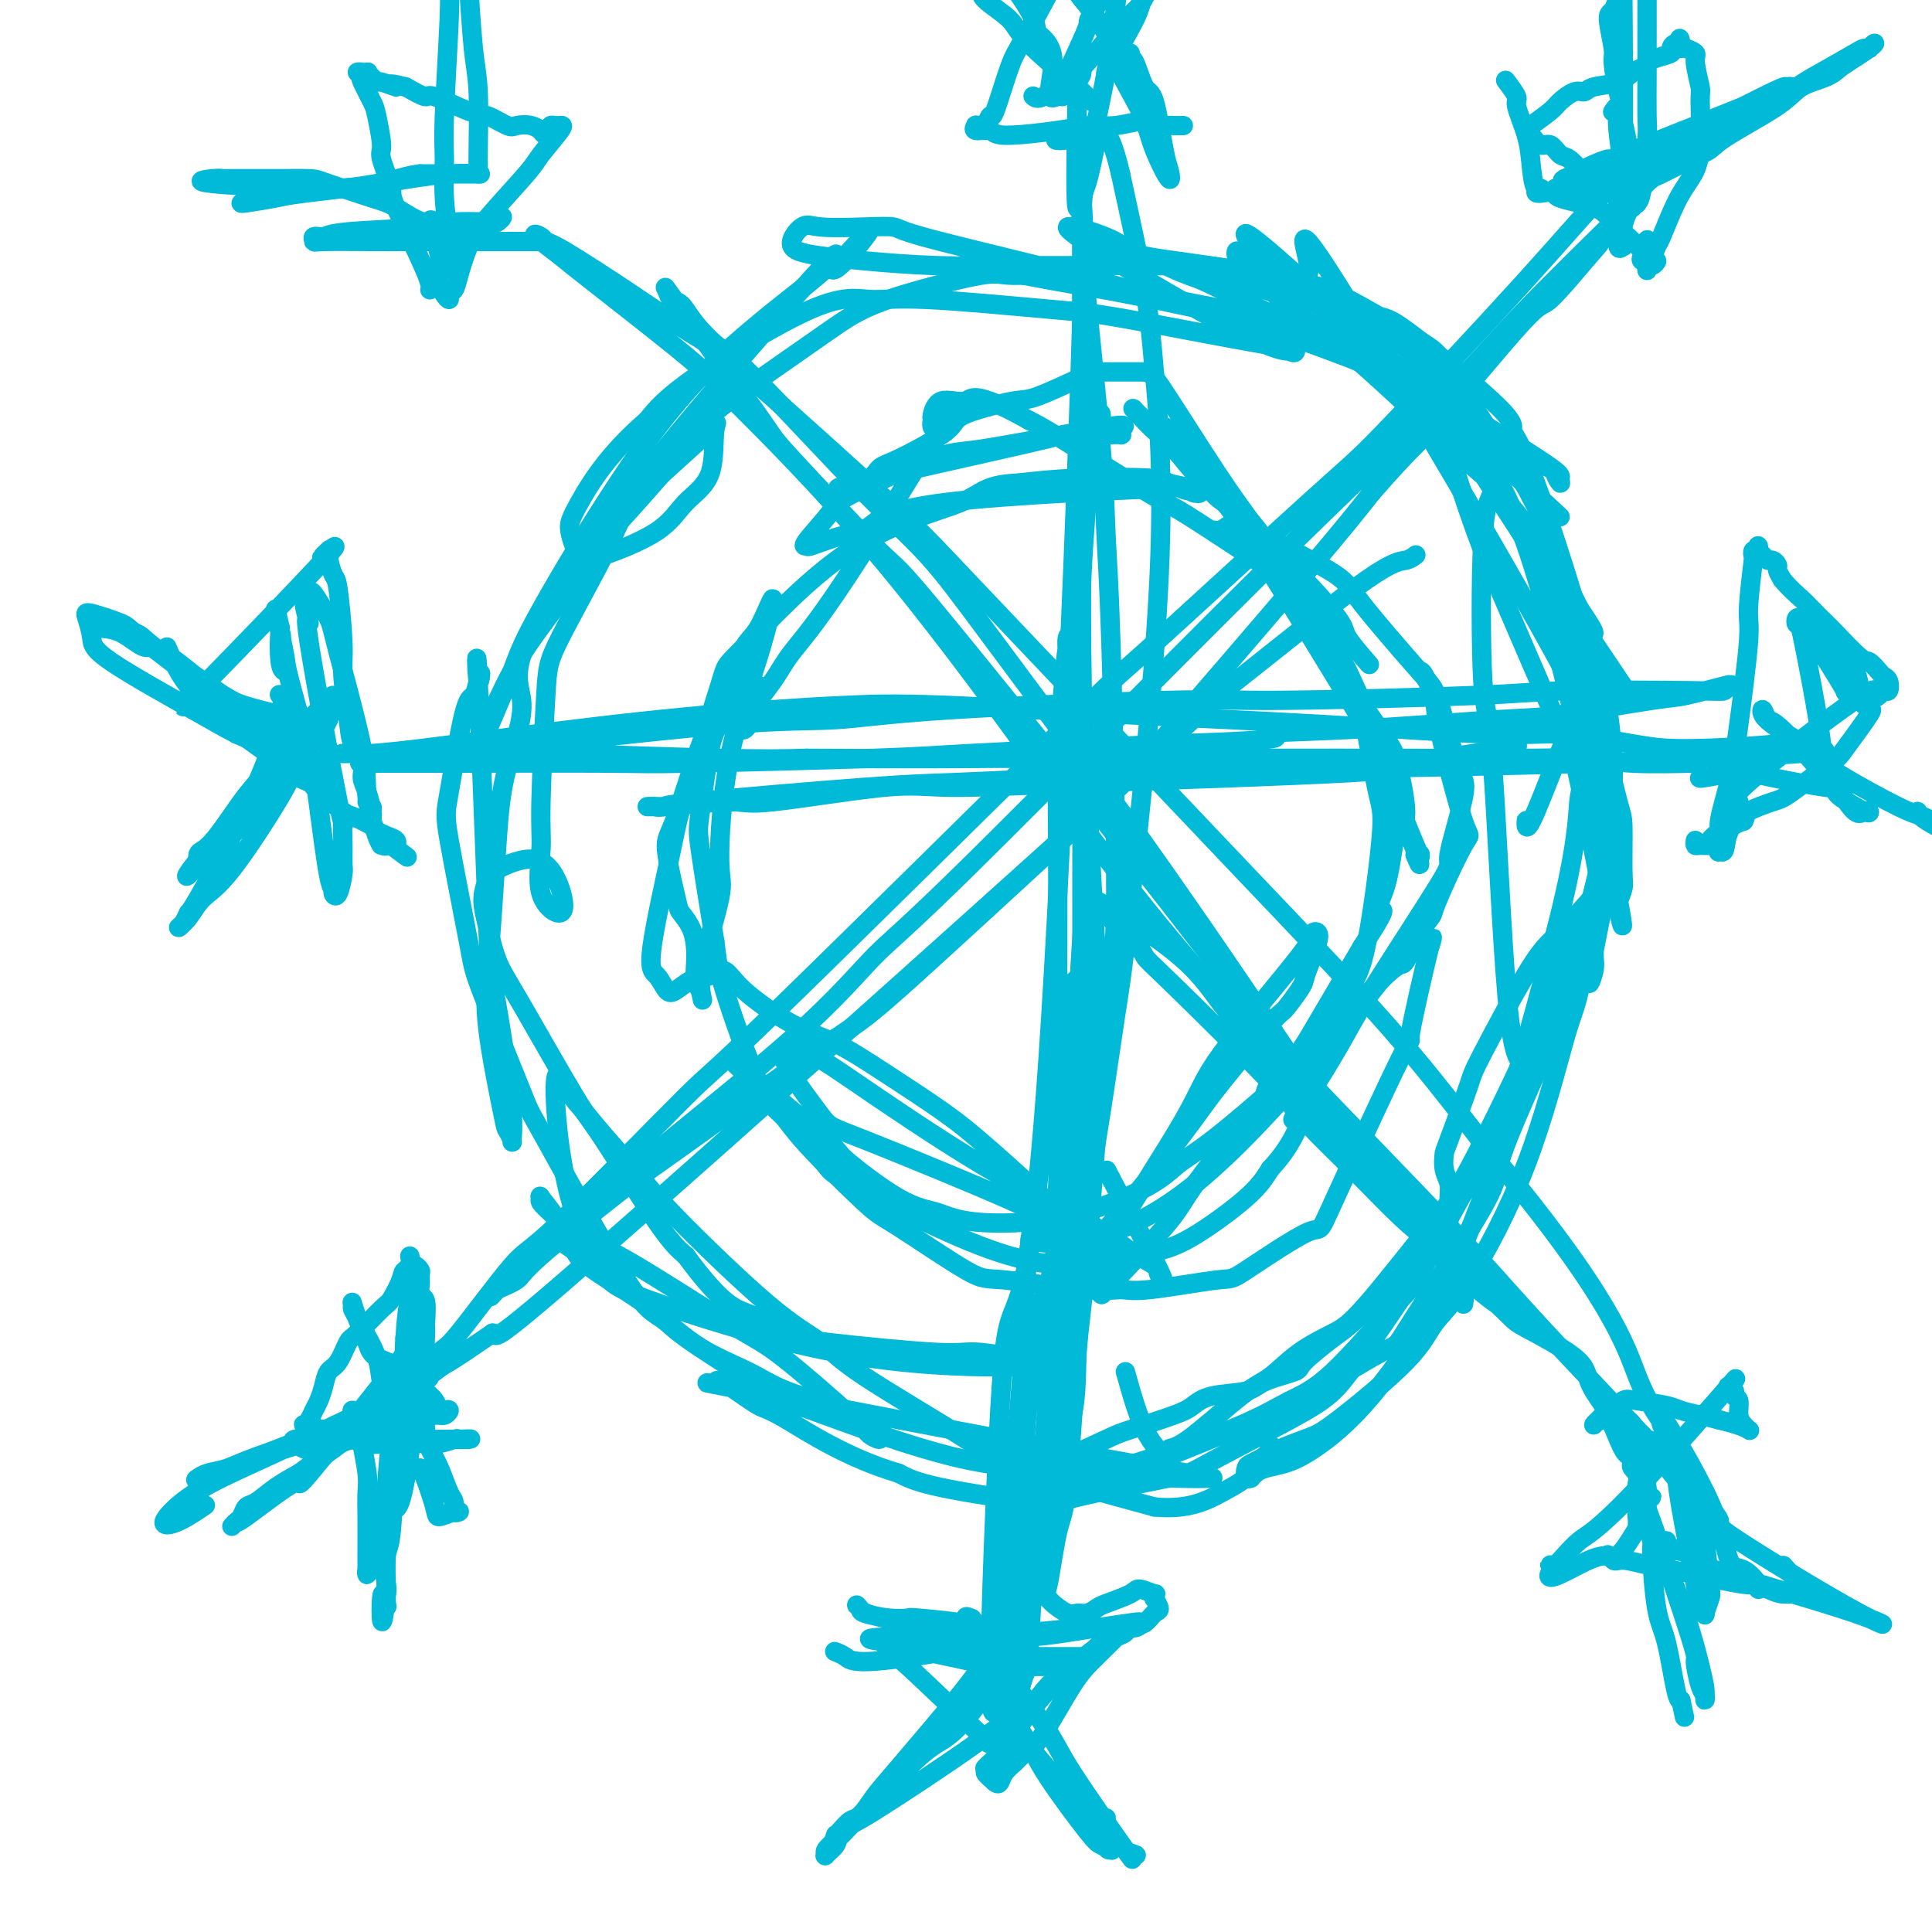 <svg viewBox='0 0 400 400' version='1.1' xmlns='http://www.w3.org/2000/svg' xmlns:xlink='http://www.w3.org/1999/xlink'><g fill='none' stroke='#00BAD8' stroke-width='4' stroke-linecap='round' stroke-linejoin='round'><path d='M221,136c0.029,-0.110 0.057,-0.221 0,-1c-0.057,-0.779 -0.200,-2.228 0,-3c0.200,-0.772 0.743,-0.868 1,-1c0.257,-0.132 0.227,-0.301 0,0c-0.227,0.301 -0.650,1.070 -1,3c-0.350,1.930 -0.628,5.020 -1,10c-0.372,4.980 -0.838,11.850 -1,17c-0.162,5.150 -0.019,8.580 0,21c0.019,12.420 -0.085,33.830 0,44c0.085,10.170 0.360,9.099 0,19c-0.360,9.901 -1.356,30.776 -2,42c-0.644,11.224 -0.937,12.799 -1,14c-0.063,1.201 0.102,2.027 0,3c-0.102,0.973 -0.473,2.092 0,2c0.473,-0.092 1.790,-1.396 2,-2c0.210,-0.604 -0.689,-0.507 0,-2c0.689,-1.493 2.964,-4.576 4,-9c1.036,-4.424 0.834,-10.191 1,-15c0.166,-4.809 0.701,-8.661 1,-13c0.299,-4.339 0.363,-9.165 1,-15c0.637,-5.835 1.849,-12.679 3,-20c1.151,-7.321 2.242,-15.119 3,-20c0.758,-4.881 1.184,-6.844 3,-23c1.816,-16.156 5.023,-46.506 6,-68c0.977,-21.494 -0.275,-34.133 -1,-42c-0.725,-7.867 -0.921,-10.962 -2,-17c-1.079,-6.038 -3.039,-15.019 -5,-24'/><path d='M232,36c-1.930,-8.380 -3.256,-8.829 -4,-9c-0.744,-0.171 -0.907,-0.064 -1,0c-0.093,0.064 -0.116,0.084 0,0c0.116,-0.084 0.371,-0.271 0,2c-0.371,2.271 -1.368,7.001 -2,9c-0.632,1.999 -0.898,1.269 -1,8c-0.102,6.731 -0.041,20.924 0,28c0.041,7.076 0.060,7.033 0,18c-0.060,10.967 -0.201,32.942 0,48c0.201,15.058 0.744,23.197 1,28c0.256,4.803 0.226,6.268 -1,26c-1.226,19.732 -3.649,57.730 -5,76c-1.351,18.270 -1.630,16.811 -2,20c-0.370,3.189 -0.831,11.026 -1,16c-0.169,4.974 -0.046,7.083 0,11c0.046,3.917 0.014,9.641 0,12c-0.014,2.359 -0.012,1.354 0,1c0.012,-0.354 0.033,-0.058 0,0c-0.033,0.058 -0.122,-0.123 0,0c0.122,0.123 0.453,0.550 1,-2c0.547,-2.550 1.308,-8.078 2,-11c0.692,-2.922 1.314,-3.237 2,-10c0.686,-6.763 1.435,-19.974 2,-27c0.565,-7.026 0.947,-7.867 2,-20c1.053,-12.133 2.779,-35.556 4,-48c1.221,-12.444 1.939,-13.907 2,-27c0.061,-13.093 -0.533,-37.815 -1,-52c-0.467,-14.185 -0.806,-17.833 -1,-22c-0.194,-4.167 -0.245,-8.853 -1,-18c-0.755,-9.147 -2.216,-22.756 -3,-31c-0.784,-8.244 -0.892,-11.122 -1,-14'/><path d='M224,48c-1.308,-25.679 -1.078,-21.377 -1,-21c0.078,0.377 0.003,-3.173 0,-6c-0.003,-2.827 0.067,-4.932 0,-6c-0.067,-1.068 -0.269,-1.098 0,-1c0.269,0.098 1.009,0.323 1,1c-0.009,0.677 -0.769,1.807 -1,1c-0.231,-0.807 0.065,-3.551 0,3c-0.065,6.551 -0.492,22.396 0,24c0.492,1.604 1.902,-11.033 1,22c-0.902,33.033 -4.116,111.736 -7,154c-2.884,42.264 -5.438,48.091 -7,52c-1.562,3.909 -2.131,5.902 -3,21c-0.869,15.098 -2.036,43.301 -2,55c0.036,11.699 1.276,6.892 2,5c0.724,-1.892 0.931,-0.871 1,-1c0.069,-0.129 -0.002,-1.410 0,-2c0.002,-0.590 0.077,-0.490 0,-1c-0.077,-0.510 -0.304,-1.630 0,-2c0.304,-0.370 1.141,0.010 2,-2c0.859,-2.010 1.741,-6.411 2,-8c0.259,-1.589 -0.104,-0.366 1,-7c1.104,-6.634 3.676,-21.125 5,-27c1.324,-5.875 1.399,-3.135 3,-19c1.601,-15.865 4.728,-50.335 6,-66c1.272,-15.665 0.689,-12.525 0,-20c-0.689,-7.475 -1.482,-25.564 -2,-36c-0.518,-10.436 -0.759,-13.218 -1,-16'/><path d='M224,145c-0.765,-13.691 -1.177,-11.920 -1,-14c0.177,-2.080 0.942,-8.012 1,-12c0.058,-3.988 -0.591,-6.032 0,-10c0.591,-3.968 2.421,-9.861 3,-13c0.579,-3.139 -0.093,-3.525 0,-5c0.093,-1.475 0.951,-4.039 1,-5c0.049,-0.961 -0.713,-0.318 -1,0c-0.287,0.318 -0.101,0.312 0,1c0.101,0.688 0.118,2.070 0,2c-0.118,-0.070 -0.370,-1.592 -1,4c-0.630,5.592 -1.637,18.298 -2,26c-0.363,7.702 -0.084,10.402 0,24c0.084,13.598 -0.029,38.096 0,51c0.029,12.904 0.200,14.216 -1,28c-1.200,13.784 -3.772,40.040 -5,54c-1.228,13.960 -1.113,15.625 -2,25c-0.887,9.375 -2.775,26.460 -4,35c-1.225,8.540 -1.788,8.534 -2,10c-0.212,1.466 -0.072,4.404 0,6c0.072,1.596 0.077,1.848 0,2c-0.077,0.152 -0.235,0.202 0,0c0.235,-0.202 0.865,-0.657 1,-1c0.135,-0.343 -0.224,-0.575 0,-1c0.224,-0.425 1.030,-1.043 1,-1c-0.030,0.043 -0.895,0.746 -1,0c-0.105,-0.746 0.549,-2.942 1,-4c0.451,-1.058 0.698,-0.977 1,-5c0.302,-4.023 0.658,-12.151 1,-17c0.342,-4.849 0.669,-6.421 1,-9c0.331,-2.579 0.666,-6.165 1,-10c0.334,-3.835 0.667,-7.917 1,-12'/><path d='M217,294c1.719,-17.297 2.517,-31.541 3,-43c0.483,-11.459 0.652,-20.135 1,-27c0.348,-6.865 0.873,-11.921 1,-15c0.127,-3.079 -0.146,-4.182 0,-5c0.146,-0.818 0.711,-1.351 1,-1c0.289,0.351 0.302,1.585 0,1c-0.302,-0.585 -0.918,-2.991 -3,8c-2.082,10.991 -5.630,35.377 -7,47c-1.370,11.623 -0.561,10.484 -1,19c-0.439,8.516 -2.127,26.689 -3,36c-0.873,9.311 -0.931,9.762 -1,15c-0.069,5.238 -0.147,15.263 0,20c0.147,4.737 0.521,4.186 1,5c0.479,0.814 1.063,2.991 1,4c-0.063,1.009 -0.773,0.849 -1,0c-0.227,-0.849 0.029,-2.386 0,-3c-0.029,-0.614 -0.341,-0.304 0,-1c0.341,-0.696 1.337,-2.399 2,-4c0.663,-1.601 0.994,-3.101 1,-4c0.006,-0.899 -0.313,-1.197 0,-5c0.313,-3.803 1.259,-11.112 2,-15c0.741,-3.888 1.276,-4.354 2,-9c0.724,-4.646 1.635,-13.470 2,-19c0.365,-5.530 0.182,-7.765 0,-10'/><path d='M218,288c1.295,-16.493 0.531,-22.725 0,-24c-0.531,-1.275 -0.829,2.407 -1,4c-0.171,1.593 -0.215,1.099 -1,5c-0.785,3.901 -2.312,12.199 -3,17c-0.688,4.801 -0.538,6.107 -1,12c-0.462,5.893 -1.535,16.374 -2,22c-0.465,5.626 -0.321,6.397 0,10c0.321,3.603 0.818,10.038 1,13c0.182,2.962 0.049,2.451 0,2c-0.049,-0.451 -0.014,-0.843 0,-1c0.014,-0.157 0.007,-0.078 0,0'/><path d='M212,327c-0.212,0.189 -0.423,0.378 0,1c0.423,0.622 1.482,1.677 2,2c0.518,0.323 0.495,-0.085 1,0c0.505,0.085 1.539,0.665 2,1c0.461,0.335 0.351,0.426 1,1c0.649,0.574 2.058,1.630 3,2c0.942,0.370 1.419,0.054 2,0c0.581,-0.054 1.267,0.152 2,0c0.733,-0.152 1.514,-0.664 2,-1c0.486,-0.336 0.676,-0.498 2,-1c1.324,-0.502 3.781,-1.346 5,-2c1.219,-0.654 1.201,-1.119 2,-1c0.799,0.119 2.415,0.824 3,1c0.585,0.176 0.140,-0.175 0,0c-0.140,0.175 0.024,0.877 0,1c-0.024,0.123 -0.236,-0.332 0,0c0.236,0.332 0.921,1.450 1,2c0.079,0.550 -0.446,0.530 -1,1c-0.554,0.470 -1.136,1.429 -2,2c-0.864,0.571 -2.010,0.752 -3,1c-0.990,0.248 -1.826,0.562 -4,2c-2.174,1.438 -5.688,3.998 -9,7c-3.312,3.002 -6.424,6.444 -9,10c-2.576,3.556 -4.617,7.227 -6,9c-1.383,1.773 -2.110,1.650 -2,2c0.110,0.350 1.055,1.175 2,2'/><path d='M206,369c0.505,0.401 0.769,0.402 1,0c0.231,-0.402 0.429,-1.208 1,-2c0.571,-0.792 1.514,-1.570 2,-2c0.486,-0.430 0.513,-0.513 1,-1c0.487,-0.487 1.432,-1.379 2,-2c0.568,-0.621 0.760,-0.970 1,-1c0.240,-0.030 0.529,0.258 2,-2c1.471,-2.258 4.123,-7.061 6,-10c1.877,-2.939 2.980,-4.014 5,-6c2.020,-1.986 4.958,-4.884 6,-6c1.042,-1.116 0.187,-0.450 0,0c-0.187,0.450 0.294,0.684 0,1c-0.294,0.316 -1.363,0.713 -2,1c-0.637,0.287 -0.840,0.462 -1,0c-0.160,-0.462 -0.276,-1.561 0,-2c0.276,-0.439 0.943,-0.216 0,1c-0.943,1.216 -3.497,3.426 -5,5c-1.503,1.574 -1.956,2.511 -3,3c-1.044,0.489 -2.679,0.530 -5,3c-2.321,2.470 -5.327,7.369 -7,10c-1.673,2.631 -2.012,2.995 -3,4c-0.988,1.005 -2.625,2.652 -3,3c-0.375,0.348 0.513,-0.603 1,-1c0.487,-0.397 0.574,-0.240 1,-1c0.426,-0.760 1.192,-2.435 1,-3c-0.192,-0.565 -1.340,-0.018 -2,0c-0.660,0.018 -0.830,-0.491 -1,-1'/><path d='M204,360c-3.862,-3.397 -12.016,-11.390 -16,-15c-3.984,-3.610 -3.797,-2.838 -4,-3c-0.203,-0.162 -0.797,-1.260 -1,-2c-0.203,-0.740 -0.015,-1.123 0,-1c0.015,0.123 -0.144,0.753 0,1c0.144,0.247 0.591,0.111 1,0c0.409,-0.111 0.779,-0.198 2,0c1.221,0.198 3.294,0.680 4,1c0.706,0.320 0.045,0.479 2,1c1.955,0.521 6.527,1.405 9,2c2.473,0.595 2.848,0.902 6,1c3.152,0.098 9.082,-0.012 12,0c2.918,0.012 2.825,0.147 3,0c0.175,-0.147 0.618,-0.575 1,-1c0.382,-0.425 0.703,-0.846 1,-1c0.297,-0.154 0.571,-0.041 1,0c0.429,0.041 1.015,0.011 1,0c-0.015,-0.011 -0.631,-0.002 -1,0c-0.369,0.002 -0.491,-0.001 -2,0c-1.509,0.001 -4.403,0.007 -7,0c-2.597,-0.007 -4.895,-0.027 -7,0c-2.105,0.027 -4.018,0.100 -6,0c-1.982,-0.100 -4.034,-0.373 -7,-1c-2.966,-0.627 -6.848,-1.608 -9,-2c-2.152,-0.392 -2.576,-0.196 -3,0'/><path d='M184,340c-6.632,-0.691 -3.211,-0.918 -2,-1c1.211,-0.082 0.213,-0.018 0,0c-0.213,0.018 0.358,-0.008 1,0c0.642,0.008 1.354,0.051 2,0c0.646,-0.051 1.227,-0.198 3,0c1.773,0.198 4.739,0.739 6,1c1.261,0.261 0.816,0.242 4,0c3.184,-0.242 9.996,-0.705 14,-1c4.004,-0.295 5.198,-0.420 9,-1c3.802,-0.580 10.211,-1.616 13,-2c2.789,-0.384 1.957,-0.117 2,0c0.043,0.117 0.962,0.082 1,0c0.038,-0.082 -0.803,-0.212 -1,0c-0.197,0.212 0.252,0.765 -1,1c-1.252,0.235 -4.205,0.151 -6,0c-1.795,-0.151 -2.433,-0.371 -6,0c-3.567,0.371 -10.062,1.332 -18,1c-7.938,-0.332 -17.318,-1.957 -22,-3c-4.682,-1.043 -4.665,-1.505 -5,-2c-0.335,-0.495 -1.020,-1.022 -1,-1c0.020,0.022 0.747,0.594 1,1c0.253,0.406 0.032,0.648 1,1c0.968,0.352 3.124,0.816 5,1c1.876,0.184 3.472,0.088 4,0c0.528,-0.088 -0.013,-0.168 2,0c2.013,0.168 6.580,0.584 9,1c2.420,0.416 2.691,0.833 4,1c1.309,0.167 3.654,0.083 6,0'/><path d='M209,337c5.169,0.554 2.593,-0.059 2,0c-0.593,0.059 0.799,0.792 1,1c0.201,0.208 -0.789,-0.108 -1,0c-0.211,0.108 0.358,0.639 -1,1c-1.358,0.361 -4.645,0.552 -7,1c-2.355,0.448 -3.780,1.153 -8,2c-4.220,0.847 -11.234,1.835 -15,2c-3.766,0.165 -4.283,-0.494 -5,-1c-0.717,-0.506 -1.633,-0.859 -2,-1c-0.367,-0.141 -0.183,-0.071 0,0'/><path d='M314,154c0.216,0.357 0.431,0.715 -1,1c-1.431,0.285 -4.510,0.498 -8,1c-3.490,0.502 -7.392,1.294 -10,2c-2.608,0.706 -3.921,1.325 -16,2c-12.079,0.675 -34.924,1.406 -51,2c-16.076,0.594 -25.385,1.053 -31,1c-5.615,-0.053 -7.537,-0.617 -14,0c-6.463,0.617 -17.468,2.414 -23,3c-5.532,0.586 -5.593,-0.039 -9,0c-3.407,0.039 -10.161,0.743 -13,1c-2.839,0.257 -1.765,0.068 -2,0c-0.235,-0.068 -1.781,-0.015 -2,0c-0.219,0.015 0.890,-0.009 2,0c1.110,0.009 2.222,0.052 2,0c-0.222,-0.052 -1.777,-0.199 6,-1c7.777,-0.801 24.886,-2.257 35,-3c10.114,-0.743 13.234,-0.773 19,-1c5.766,-0.227 14.178,-0.652 22,-1c7.822,-0.348 15.052,-0.619 23,-1c7.948,-0.381 16.613,-0.873 22,-1c5.387,-0.127 7.495,0.110 19,0c11.505,-0.110 32.405,-0.568 45,-1c12.595,-0.432 16.884,-0.838 20,-1c3.116,-0.162 5.058,-0.081 7,0'/><path d='M356,157c36.717,-1.955 17.511,-1.842 11,-2c-6.511,-0.158 -0.325,-0.588 2,-1c2.325,-0.412 0.791,-0.806 0,-1c-0.791,-0.194 -0.838,-0.190 0,0c0.838,0.190 2.560,0.564 -1,1c-3.560,0.436 -12.403,0.934 -18,1c-5.597,0.066 -7.950,-0.299 -12,-1c-4.050,-0.701 -9.799,-1.736 -14,-2c-4.201,-0.264 -6.855,0.244 -15,0c-8.145,-0.244 -21.782,-1.240 -35,-2c-13.218,-0.760 -26.016,-1.283 -40,-2c-13.984,-0.717 -29.155,-1.628 -39,-2c-9.845,-0.372 -14.363,-0.206 -19,0c-4.637,0.206 -9.393,0.452 -17,1c-7.607,0.548 -18.066,1.400 -32,3c-13.934,1.600 -31.342,3.949 -40,5c-8.658,1.051 -8.567,0.803 -9,1c-0.433,0.197 -1.391,0.837 -2,1c-0.609,0.163 -0.871,-0.153 -1,0c-0.129,0.153 -0.127,0.773 0,1c0.127,0.227 0.377,0.061 0,0c-0.377,-0.061 -1.381,-0.015 1,0c2.381,0.015 8.145,0.001 11,0c2.855,-0.001 2.799,0.012 10,0c7.201,-0.012 21.659,-0.047 29,0c7.341,0.047 7.566,0.178 17,0c9.434,-0.178 28.078,-0.663 38,-1c9.922,-0.337 11.120,-0.525 20,-1c8.880,-0.475 25.440,-1.238 42,-2'/><path d='M243,154c29.653,-0.888 19.784,-1.608 19,-2c-0.784,-0.392 7.517,-0.457 18,-1c10.483,-0.543 23.150,-1.564 30,-2c6.850,-0.436 7.885,-0.286 13,-1c5.115,-0.714 14.310,-2.293 19,-3c4.690,-0.707 4.875,-0.543 7,-1c2.125,-0.457 6.192,-1.535 8,-2c1.808,-0.465 1.359,-0.318 1,0c-0.359,0.318 -0.626,0.807 -1,1c-0.374,0.193 -0.854,0.089 -7,0c-6.146,-0.089 -17.957,-0.162 -25,0c-7.043,0.162 -9.318,0.559 -20,1c-10.682,0.441 -29.773,0.927 -40,1c-10.227,0.073 -11.592,-0.267 -23,0c-11.408,0.267 -32.861,1.142 -46,2c-13.139,0.858 -17.964,1.698 -23,2c-5.036,0.302 -10.284,0.067 -22,1c-11.716,0.933 -29.902,3.035 -39,4c-9.098,0.965 -9.110,0.795 -14,1c-4.890,0.205 -14.659,0.787 -19,1c-4.341,0.213 -3.254,0.057 -4,0c-0.746,-0.057 -3.323,-0.016 -4,0c-0.677,0.016 0.547,0.008 4,0c3.453,-0.008 9.135,-0.016 14,0c4.865,0.016 8.912,0.056 12,0c3.088,-0.056 5.216,-0.207 14,0c8.784,0.207 24.224,0.774 34,1c9.776,0.226 13.888,0.113 18,0'/><path d='M167,157c23.067,0.155 32.735,0.042 39,0c6.265,-0.042 9.128,-0.012 20,0c10.872,0.012 29.755,0.007 40,0c10.245,-0.007 11.854,-0.016 20,0c8.146,0.016 22.830,0.057 31,0c8.170,-0.057 9.824,-0.211 12,0c2.176,0.211 4.872,0.789 9,1c4.128,0.211 9.688,0.057 12,0c2.312,-0.057 1.375,-0.016 1,0c-0.375,0.016 -0.187,0.008 0,0'/><path d='M338,43c-0.572,0.139 -1.145,0.278 -1,0c0.145,-0.278 1.006,-0.974 -3,3c-4.006,3.974 -12.880,12.618 -19,19c-6.120,6.382 -9.486,10.503 -17,18c-7.514,7.497 -19.178,18.369 -38,37c-18.822,18.631 -44.803,45.021 -59,59c-14.197,13.979 -16.609,15.546 -20,19c-3.391,3.454 -7.760,8.796 -17,17c-9.240,8.204 -23.353,19.271 -30,25c-6.647,5.729 -5.830,6.120 -9,9c-3.170,2.880 -10.328,8.248 -14,11c-3.672,2.752 -3.860,2.889 -5,4c-1.140,1.111 -3.234,3.195 -4,4c-0.766,0.805 -0.205,0.331 0,0c0.205,-0.331 0.052,-0.517 1,-1c0.948,-0.483 2.996,-1.261 4,-2c1.004,-0.739 0.964,-1.438 5,-5c4.036,-3.562 12.149,-9.987 16,-13c3.851,-3.013 3.440,-2.613 11,-8c7.560,-5.387 23.089,-16.562 31,-22c7.911,-5.438 8.203,-5.139 17,-13c8.797,-7.861 26.100,-23.880 35,-32c8.900,-8.120 9.396,-8.340 17,-17c7.604,-8.660 22.315,-25.760 31,-36c8.685,-10.240 11.342,-13.620 14,-17'/><path d='M284,102c8.879,-10.140 8.575,-8.990 13,-14c4.425,-5.010 13.578,-16.179 18,-21c4.422,-4.821 4.114,-3.293 6,-5c1.886,-1.707 5.967,-6.650 8,-9c2.033,-2.350 2.018,-2.108 3,-4c0.982,-1.892 2.960,-5.917 4,-8c1.040,-2.083 1.141,-2.224 1,-3c-0.141,-0.776 -0.524,-2.187 -1,-2c-0.476,0.187 -1.046,1.973 -1,2c0.046,0.027 0.707,-1.703 -2,1c-2.707,2.703 -8.784,9.841 -18,20c-9.216,10.159 -21.573,23.340 -28,30c-6.427,6.660 -6.925,6.801 -16,15c-9.075,8.199 -26.729,24.458 -34,31c-7.271,6.542 -4.159,3.369 -18,17c-13.841,13.631 -44.633,44.067 -59,58c-14.367,13.933 -12.308,11.363 -18,17c-5.692,5.637 -19.136,19.479 -26,26c-6.864,6.521 -7.150,5.719 -10,9c-2.850,3.281 -8.265,10.644 -11,14c-2.735,3.356 -2.790,2.706 -4,4c-1.210,1.294 -3.576,4.532 -5,6c-1.424,1.468 -1.908,1.165 -2,1c-0.092,-0.165 0.207,-0.190 0,0c-0.207,0.190 -0.922,0.597 0,0c0.922,-0.597 3.479,-2.199 5,-3c1.521,-0.801 2.006,-0.800 4,-2c1.994,-1.200 5.497,-3.600 9,-6'/><path d='M102,276c1.444,-0.022 -2.946,4.922 21,-16c23.946,-20.922 76.230,-67.710 102,-91c25.770,-23.290 25.028,-23.081 26,-24c0.972,-0.919 3.658,-2.964 10,-8c6.342,-5.036 16.339,-13.061 22,-17c5.661,-3.939 6.986,-3.791 8,-4c1.014,-0.209 1.718,-0.774 2,-1c0.282,-0.226 0.141,-0.113 0,0'/><path d='M303,270c0.119,-0.484 0.238,-0.967 0,-2c-0.238,-1.033 -0.833,-2.615 0,-3c0.833,-0.385 3.095,0.429 -7,-11c-10.095,-11.429 -32.545,-35.099 -48,-53c-15.455,-17.901 -23.914,-30.034 -34,-44c-10.086,-13.966 -21.797,-29.766 -33,-43c-11.203,-13.234 -21.897,-23.900 -28,-30c-6.103,-6.100 -7.614,-7.632 -13,-12c-5.386,-4.368 -14.645,-11.573 -19,-15c-4.355,-3.427 -3.804,-3.075 -5,-4c-1.196,-0.925 -4.139,-3.125 -5,-4c-0.861,-0.875 0.359,-0.425 1,0c0.641,0.425 0.704,0.824 1,1c0.296,0.176 0.824,0.130 4,2c3.176,1.870 8.998,5.655 14,9c5.002,3.345 9.184,6.249 12,8c2.816,1.751 4.266,2.348 12,9c7.734,6.652 21.751,19.358 29,26c7.249,6.642 7.731,7.219 17,17c9.269,9.781 27.326,28.767 38,40c10.674,11.233 13.964,14.712 19,20c5.036,5.288 11.817,12.385 18,19c6.183,6.615 11.766,12.747 17,19c5.234,6.253 10.117,12.626 15,19'/><path d='M308,238c25.879,30.811 28.577,40.838 31,47c2.423,6.162 4.573,8.457 6,11c1.427,2.543 2.132,5.332 3,7c0.868,1.668 1.898,2.215 2,3c0.102,0.785 -0.725,1.809 -2,1c-1.275,-0.809 -2.997,-3.450 -4,-5c-1.003,-1.550 -1.285,-2.010 -5,-6c-3.715,-3.990 -10.861,-11.512 -16,-17c-5.139,-5.488 -8.269,-8.943 -11,-12c-2.731,-3.057 -5.063,-5.715 -12,-13c-6.937,-7.285 -18.480,-19.195 -25,-26c-6.520,-6.805 -8.019,-8.504 -13,-15c-4.981,-6.496 -13.446,-17.787 -27,-35c-13.554,-17.213 -32.197,-40.347 -41,-51c-8.803,-10.653 -7.767,-8.824 -12,-13c-4.233,-4.176 -13.734,-14.355 -18,-19c-4.266,-4.645 -3.295,-3.755 -7,-9c-3.705,-5.245 -12.086,-16.624 -16,-22c-3.914,-5.376 -3.363,-4.748 -3,-4c0.363,0.748 0.536,1.615 1,2c0.464,0.385 1.217,0.286 2,1c0.783,0.714 1.594,2.239 3,4c1.406,1.761 3.405,3.756 5,5c1.595,1.244 2.787,1.737 8,7c5.213,5.263 14.449,15.297 21,22c6.551,6.703 10.418,10.074 14,14c3.582,3.926 6.881,8.407 14,18c7.119,9.593 18.060,24.296 29,39'/><path d='M235,172c15.062,21.069 31.218,45.241 39,57c7.782,11.759 7.189,11.105 9,13c1.811,1.895 6.024,6.340 9,10c2.976,3.660 4.715,6.535 7,9c2.285,2.465 5.117,4.520 7,6c1.883,1.480 2.817,2.385 4,3c1.183,0.615 2.614,0.940 3,1c0.386,0.060 -0.271,-0.144 -1,-1c-0.729,-0.856 -1.528,-2.364 -2,-3c-0.472,-0.636 -0.617,-0.399 -3,-3c-2.383,-2.601 -7.004,-8.039 -10,-11c-2.996,-2.961 -4.368,-3.446 -10,-9c-5.632,-5.554 -15.524,-16.177 -22,-23c-6.476,-6.823 -9.537,-9.847 -12,-13c-2.463,-3.153 -4.329,-6.437 -10,-11c-5.671,-4.563 -15.147,-10.406 -17,-11c-1.853,-0.594 3.917,4.062 7,7c3.083,2.938 3.479,4.158 4,5c0.521,0.842 1.166,1.306 6,6c4.834,4.694 13.855,13.619 19,19c5.145,5.381 6.412,7.218 9,10c2.588,2.782 6.495,6.510 10,10c3.505,3.490 6.606,6.744 9,9c2.394,2.256 4.079,3.516 8,7c3.921,3.484 10.078,9.193 13,12c2.922,2.807 2.608,2.711 5,4c2.392,1.289 7.490,3.962 10,6c2.510,2.038 2.431,3.439 3,5c0.569,1.561 1.784,3.280 3,5'/><path d='M332,291c1.745,3.525 3.107,7.336 4,9c0.893,1.664 1.315,1.180 2,2c0.685,0.820 1.632,2.945 2,4c0.368,1.055 0.156,1.039 0,1c-0.156,-0.039 -0.256,-0.100 0,0c0.256,0.100 0.868,0.362 1,1c0.132,0.638 -0.217,1.652 0,2c0.217,0.348 1.001,0.029 1,0c-0.001,-0.029 -0.788,0.231 -1,0c-0.212,-0.231 0.151,-0.952 0,-2c-0.151,-1.048 -0.816,-2.424 -1,-4c-0.184,-1.576 0.112,-3.354 0,-4c-0.112,-0.646 -0.633,-0.160 -1,-1c-0.367,-0.840 -0.581,-3.005 -1,-4c-0.419,-0.995 -1.043,-0.818 -2,-1c-0.957,-0.182 -2.248,-0.723 -3,-1c-0.752,-0.277 -0.966,-0.292 -1,0c-0.034,0.292 0.112,0.889 0,1c-0.112,0.111 -0.483,-0.265 -1,0c-0.517,0.265 -1.180,1.170 -1,1c0.180,-0.170 1.203,-1.416 2,-2c0.797,-0.584 1.367,-0.507 2,-1c0.633,-0.493 1.330,-1.555 2,-2c0.670,-0.445 1.312,-0.274 3,0c1.688,0.274 4.422,0.651 6,1c1.578,0.349 2.002,0.671 3,1c0.998,0.329 2.571,0.665 4,1c1.429,0.335 2.715,0.667 4,1'/><path d='M356,294c4.441,1.061 5.545,1.713 6,2c0.455,0.287 0.262,0.207 0,0c-0.262,-0.207 -0.592,-0.543 -1,-1c-0.408,-0.457 -0.893,-1.035 -1,-2c-0.107,-0.965 0.164,-2.315 0,-3c-0.164,-0.685 -0.763,-0.704 -1,-1c-0.237,-0.296 -0.110,-0.870 0,-1c0.110,-0.130 0.204,0.183 0,0c-0.204,-0.183 -0.707,-0.863 -1,-1c-0.293,-0.137 -0.377,0.269 0,0c0.377,-0.269 1.217,-1.215 1,-1c-0.217,0.215 -1.489,1.590 -1,1c0.489,-0.590 2.738,-3.144 0,0c-2.738,3.144 -10.463,11.985 -16,18c-5.537,6.015 -8.885,9.205 -11,11c-2.115,1.795 -2.998,2.194 -4,3c-1.002,0.806 -2.122,2.020 -3,3c-0.878,0.980 -1.514,1.727 -2,2c-0.486,0.273 -0.823,0.074 -1,0c-0.177,-0.074 -0.193,-0.021 0,0c0.193,0.021 0.597,0.011 1,0'/><path d='M322,324c-4.271,5.494 3.050,0.729 7,-1c3.950,-1.729 4.528,-0.423 5,0c0.472,0.423 0.837,-0.036 2,0c1.163,0.036 3.125,0.569 5,1c1.875,0.431 3.665,0.760 5,1c1.335,0.240 2.217,0.389 5,1c2.783,0.611 7.469,1.683 10,2c2.531,0.317 2.907,-0.122 3,0c0.093,0.122 -0.095,0.805 0,1c0.095,0.195 0.475,-0.096 0,-1c-0.475,-0.904 -1.804,-2.420 -3,-3c-1.196,-0.580 -2.259,-0.225 -3,-2c-0.741,-1.775 -1.159,-5.680 -4,-12c-2.841,-6.320 -8.107,-15.056 -10,-18c-1.893,-2.944 -0.415,-0.098 0,1c0.415,1.098 -0.232,0.447 0,1c0.232,0.553 1.343,2.309 2,4c0.657,1.691 0.860,3.318 1,5c0.140,1.682 0.219,3.420 1,8c0.781,4.580 2.265,12.001 3,16c0.735,3.999 0.719,4.574 1,5c0.281,0.426 0.857,0.701 1,1c0.143,0.299 -0.147,0.622 0,0c0.147,-0.622 0.730,-2.187 1,-3c0.270,-0.813 0.227,-0.873 0,-3c-0.227,-2.127 -0.636,-6.322 -1,-9c-0.364,-2.678 -0.682,-3.839 -1,-5'/><path d='M352,314c-0.420,-3.840 -1.472,-3.940 -3,-6c-1.528,-2.060 -3.534,-6.079 -5,-8c-1.466,-1.921 -2.392,-1.745 -3,-2c-0.608,-0.255 -0.899,-0.941 -1,-1c-0.101,-0.059 -0.013,0.509 0,1c0.013,0.491 -0.049,0.904 0,2c0.049,1.096 0.210,2.875 0,4c-0.210,1.125 -0.790,1.597 -1,3c-0.210,1.403 -0.052,3.736 0,5c0.052,1.264 -0.004,1.459 0,2c0.004,0.541 0.067,1.427 0,2c-0.067,0.573 -0.265,0.834 -1,2c-0.735,1.166 -2.005,3.237 -3,4c-0.995,0.763 -1.713,0.218 -2,0c-0.287,-0.218 -0.144,-0.109 0,0'/><path d='M87,304c-0.055,-0.063 -0.109,-0.126 0,0c0.109,0.126 0.383,0.440 1,2c0.617,1.560 1.577,4.366 2,6c0.423,1.634 0.311,2.098 1,2c0.689,-0.098 2.181,-0.756 3,-1c0.819,-0.244 0.966,-0.072 1,0c0.034,0.072 -0.046,0.044 0,0c0.046,-0.044 0.217,-0.104 0,0c-0.217,0.104 -0.821,0.373 -1,0c-0.179,-0.373 0.068,-1.387 0,-2c-0.068,-0.613 -0.449,-0.827 -1,-2c-0.551,-1.173 -1.271,-3.307 -2,-5c-0.729,-1.693 -1.467,-2.944 -2,-4c-0.533,-1.056 -0.861,-1.917 -1,-6c-0.139,-4.083 -0.090,-11.388 0,-15c0.090,-3.612 0.221,-3.531 0,-5c-0.221,-1.469 -0.794,-4.488 -1,-6c-0.206,-1.512 -0.044,-1.516 0,-2c0.044,-0.484 -0.030,-1.447 0,-2c0.030,-0.553 0.163,-0.695 0,-1c-0.163,-0.305 -0.621,-0.775 -1,-1c-0.379,-0.225 -0.680,-0.207 -1,0c-0.320,0.207 -0.660,0.604 -1,1'/><path d='M84,263c-0.582,0.067 -0.536,0.736 -1,2c-0.464,1.264 -1.436,3.123 -2,4c-0.564,0.877 -0.718,0.772 -2,2c-1.282,1.228 -3.691,3.788 -5,5c-1.309,1.212 -1.516,1.077 -2,2c-0.484,0.923 -1.243,2.904 -2,4c-0.757,1.096 -1.512,1.305 -2,2c-0.488,0.695 -0.709,1.875 -1,3c-0.291,1.125 -0.653,2.195 -1,3c-0.347,0.805 -0.678,1.344 -1,2c-0.322,0.656 -0.633,1.430 -1,2c-0.367,0.570 -0.790,0.936 -1,1c-0.210,0.064 -0.208,-0.172 0,0c0.208,0.172 0.622,0.754 1,1c0.378,0.246 0.720,0.157 1,0c0.280,-0.157 0.498,-0.382 2,0c1.502,0.382 4.289,1.370 6,2c1.711,0.630 2.348,0.902 3,1c0.652,0.098 1.320,0.023 2,0c0.680,-0.023 1.372,0.008 2,0c0.628,-0.008 1.192,-0.055 2,0c0.808,0.055 1.859,0.211 3,0c1.141,-0.211 2.372,-0.789 3,-1c0.628,-0.211 0.653,-0.057 1,0c0.347,0.057 1.017,0.015 2,0c0.983,-0.015 2.281,-0.004 3,0c0.719,0.004 0.860,0.002 1,0'/><path d='M95,298c3.396,-0.155 2.384,-0.041 2,0c-0.384,0.041 -0.142,0.010 0,0c0.142,-0.010 0.183,0.002 0,0c-0.183,-0.002 -0.590,-0.019 -1,0c-0.410,0.019 -0.822,0.074 -1,0c-0.178,-0.074 -0.121,-0.278 -1,0c-0.879,0.278 -2.695,1.039 -5,1c-2.305,-0.039 -5.099,-0.878 -7,-1c-1.901,-0.122 -2.907,0.472 -4,0c-1.093,-0.472 -2.272,-2.009 -3,-2c-0.728,0.009 -1.004,1.564 -1,2c0.004,0.436 0.288,-0.245 -1,0c-1.288,0.245 -4.148,1.418 -6,2c-1.852,0.582 -2.695,0.573 -4,0c-1.305,-0.573 -3.070,-1.711 -2,-2c1.070,-0.289 4.976,0.272 8,0c3.024,-0.272 5.167,-1.378 7,-2c1.833,-0.622 3.357,-0.759 5,-1c1.643,-0.241 3.404,-0.587 5,-1c1.596,-0.413 3.027,-0.894 4,-1c0.973,-0.106 1.488,0.162 2,0c0.512,-0.162 1.021,-0.753 1,-1c-0.021,-0.247 -0.572,-0.149 -1,0c-0.428,0.149 -0.734,0.349 -1,0c-0.266,-0.349 -0.494,-1.248 -1,-2c-0.506,-0.752 -1.290,-1.356 -2,-2c-0.710,-0.644 -1.346,-1.327 -2,-2c-0.654,-0.673 -1.327,-1.337 -2,-2'/><path d='M84,284c-2.658,-1.809 -4.803,-2.330 -6,-3c-1.197,-0.670 -1.446,-1.489 -2,-3c-0.554,-1.511 -1.413,-3.715 -2,-5c-0.587,-1.285 -0.903,-1.652 -1,-2c-0.097,-0.348 0.023,-0.678 0,-1c-0.023,-0.322 -0.190,-0.637 0,0c0.190,0.637 0.735,2.225 1,3c0.265,0.775 0.249,0.738 1,2c0.751,1.262 2.268,3.824 3,6c0.732,2.176 0.680,3.967 1,5c0.320,1.033 1.011,1.307 2,3c0.989,1.693 2.275,4.803 3,6c0.725,1.197 0.888,0.481 1,0c0.112,-0.481 0.174,-0.727 0,-1c-0.174,-0.273 -0.585,-0.574 -1,-2c-0.415,-1.426 -0.833,-3.979 -1,-5c-0.167,-1.021 -0.084,-0.511 0,0'/><path d='M76,166c0.421,0.341 0.842,0.681 1,1c0.158,0.319 0.052,0.616 0,1c-0.052,0.384 -0.051,0.855 0,1c0.051,0.145 0.150,-0.035 0,-1c-0.150,-0.965 -0.551,-2.715 -1,-4c-0.449,-1.285 -0.947,-2.104 -1,-3c-0.053,-0.896 0.341,-1.870 0,-3c-0.341,-1.130 -1.415,-2.415 -2,-4c-0.585,-1.585 -0.681,-3.468 -1,-6c-0.319,-2.532 -0.860,-5.711 -1,-8c-0.140,-2.289 0.123,-3.688 0,-7c-0.123,-3.312 -0.631,-8.539 -1,-11c-0.369,-2.461 -0.598,-2.158 -1,-3c-0.402,-0.842 -0.977,-2.830 -1,-4c-0.023,-1.170 0.507,-1.522 0,-1c-0.507,0.522 -2.052,1.916 -1,1c1.052,-0.916 4.699,-4.143 0,1c-4.699,5.143 -17.744,18.657 -23,24c-5.256,5.343 -2.723,2.515 -2,2c0.723,-0.515 -0.365,1.281 -1,2c-0.635,0.719 -0.818,0.359 -1,0'/><path d='M40,144c-4.230,4.508 -0.803,1.279 0,0c0.803,-1.279 -1.016,-0.608 -1,0c0.016,0.608 1.868,1.153 2,1c0.132,-0.153 -1.457,-1.005 1,1c2.457,2.005 8.959,6.867 12,9c3.041,2.133 2.623,1.539 3,2c0.377,0.461 1.551,1.978 3,3c1.449,1.022 3.173,1.549 4,2c0.827,0.451 0.756,0.828 2,2c1.244,1.172 3.803,3.140 5,4c1.197,0.860 1.032,0.611 2,1c0.968,0.389 3.068,1.414 4,2c0.932,0.586 0.695,0.731 1,1c0.305,0.269 1.151,0.660 2,1c0.849,0.340 1.702,0.627 2,1c0.298,0.373 0.042,0.831 0,1c-0.042,0.169 0.131,0.048 0,0c-0.131,-0.048 -0.565,-0.024 -1,0'/><path d='M81,175c6.387,4.795 1.853,1.284 0,0c-1.853,-1.284 -1.026,-0.341 -1,0c0.026,0.341 -0.748,0.080 -1,0c-0.252,-0.080 0.020,0.022 0,0c-0.020,-0.022 -0.332,-0.166 -1,-2c-0.668,-1.834 -1.692,-5.358 -2,-8c-0.308,-2.642 0.101,-4.404 -1,-10c-1.101,-5.596 -3.712,-15.028 -5,-20c-1.288,-4.972 -1.254,-5.484 -2,-7c-0.746,-1.516 -2.272,-4.035 -3,-5c-0.728,-0.965 -0.657,-0.375 -1,0c-0.343,0.375 -1.101,0.537 -1,2c0.101,1.463 1.060,4.229 1,4c-0.060,-0.229 -1.141,-3.452 0,4c1.141,7.452 4.503,25.580 6,33c1.497,7.420 1.131,4.133 1,4c-0.131,-0.133 -0.025,2.890 0,5c0.025,2.110 -0.031,3.308 0,4c0.031,0.692 0.150,0.880 0,2c-0.150,1.120 -0.569,3.172 -1,4c-0.431,0.828 -0.876,0.430 -1,0c-0.124,-0.430 0.072,-0.893 0,-1c-0.072,-0.107 -0.410,0.140 -1,-3c-0.590,-3.140 -1.430,-9.668 -2,-14c-0.570,-4.332 -0.871,-6.467 -2,-11c-1.129,-4.533 -3.086,-11.462 -4,-15c-0.914,-3.538 -0.785,-3.683 -1,-5c-0.215,-1.317 -0.776,-3.805 -1,-5c-0.224,-1.195 -0.112,-1.098 0,-1'/><path d='M58,130c-1.861,-8.193 -0.512,-1.176 0,1c0.512,2.176 0.189,-0.489 0,0c-0.189,0.489 -0.243,4.132 0,6c0.243,1.868 0.784,1.962 1,2c0.216,0.038 0.108,0.019 0,0'/><path d='M351,174c-0.048,0.427 -0.096,0.853 0,1c0.096,0.147 0.335,0.014 1,0c0.665,-0.014 1.754,0.089 2,0c0.246,-0.089 -0.351,-0.372 0,-1c0.351,-0.628 1.651,-1.600 2,-2c0.349,-0.400 -0.252,-0.226 0,-2c0.252,-1.774 1.359,-5.496 2,-8c0.641,-2.504 0.816,-3.790 1,-5c0.184,-1.210 0.375,-2.344 1,-7c0.625,-4.656 1.683,-12.835 2,-17c0.317,-4.165 -0.108,-4.316 0,-7c0.108,-2.684 0.747,-7.901 1,-10c0.253,-2.099 0.120,-1.081 0,-1c-0.120,0.081 -0.225,-0.774 0,-1c0.225,-0.226 0.781,0.178 1,0c0.219,-0.178 0.100,-0.938 0,-1c-0.100,-0.062 -0.180,0.575 0,1c0.180,0.425 0.622,0.638 1,1c0.378,0.362 0.692,0.873 1,1c0.308,0.127 0.608,-0.131 1,0c0.392,0.131 0.875,0.651 1,1c0.125,0.349 -0.107,0.528 0,1c0.107,0.472 0.554,1.236 1,2'/><path d='M369,120c1.604,1.913 3.112,3.196 4,4c0.888,0.804 1.154,1.128 2,2c0.846,0.872 2.272,2.293 3,3c0.728,0.707 0.758,0.701 2,2c1.242,1.299 3.695,3.905 5,5c1.305,1.095 1.461,0.679 2,1c0.539,0.321 1.462,1.377 2,2c0.538,0.623 0.692,0.811 1,1c0.308,0.189 0.771,0.380 1,1c0.229,0.620 0.226,1.670 0,2c-0.226,0.330 -0.674,-0.061 -1,0c-0.326,0.061 -0.529,0.574 -1,1c-0.471,0.426 -1.210,0.764 -1,0c0.210,-0.764 1.368,-2.632 -4,1c-5.368,3.632 -17.264,12.764 -22,17c-4.736,4.236 -2.312,3.576 -2,4c0.312,0.424 -1.486,1.930 -2,3c-0.514,1.070 0.258,1.702 0,3c-0.258,1.298 -1.546,3.263 -2,4c-0.454,0.737 -0.075,0.247 0,0c0.075,-0.247 -0.155,-0.252 0,0c0.155,0.252 0.696,0.760 1,0c0.304,-0.760 0.373,-2.789 1,-4c0.627,-1.211 1.814,-1.606 3,-2'/><path d='M361,170c0.729,-1.268 0.050,-1.436 1,-2c0.950,-0.564 3.527,-1.522 5,-2c1.473,-0.478 1.841,-0.477 4,-2c2.159,-1.523 6.110,-4.570 8,-6c1.890,-1.430 1.718,-1.244 3,-3c1.282,-1.756 4.019,-5.455 5,-7c0.981,-1.545 0.207,-0.936 0,-1c-0.207,-0.064 0.154,-0.802 0,-1c-0.154,-0.198 -0.822,0.144 -1,0c-0.178,-0.144 0.134,-0.775 0,-1c-0.134,-0.225 -0.715,-0.045 -1,0c-0.285,0.045 -0.274,-0.046 0,0c0.274,0.046 0.813,0.230 0,-1c-0.813,-1.230 -2.977,-3.874 -4,-5c-1.023,-1.126 -0.905,-0.732 -1,-1c-0.095,-0.268 -0.404,-1.196 -1,-2c-0.596,-0.804 -1.480,-1.484 -2,-2c-0.520,-0.516 -0.678,-0.870 -1,-2c-0.322,-1.130 -0.810,-3.038 -1,-4c-0.190,-0.962 -0.082,-0.980 0,-1c0.082,-0.020 0.137,-0.044 0,0c-0.137,0.044 -0.468,0.155 0,1c0.468,0.845 1.734,2.422 3,4'/><path d='M378,132c1.112,1.121 2.391,1.922 3,3c0.609,1.078 0.548,2.432 1,3c0.452,0.568 1.419,0.349 2,1c0.581,0.651 0.778,2.173 1,3c0.222,0.827 0.468,0.957 0,1c-0.468,0.043 -1.651,-0.003 -2,0c-0.349,0.003 0.135,0.056 0,0c-0.135,-0.056 -0.889,-0.221 -1,0c-0.111,0.221 0.422,0.828 0,0c-0.422,-0.828 -1.797,-3.090 -3,-5c-1.203,-1.910 -2.232,-3.469 -3,-5c-0.768,-1.531 -1.276,-3.035 -2,-4c-0.724,-0.965 -1.666,-1.390 -2,-1c-0.334,0.390 -0.061,1.597 0,1c0.061,-0.597 -0.089,-2.997 1,2c1.089,4.997 3.415,17.391 4,22c0.585,4.609 -0.573,1.433 -1,0c-0.427,-1.433 -0.122,-1.124 0,-1c0.122,0.124 0.061,0.062 0,0'/><path d='M91,59c-0.081,-0.189 -0.162,-0.378 0,0c0.162,0.378 0.568,1.325 1,2c0.432,0.675 0.892,1.080 1,1c0.108,-0.080 -0.135,-0.645 0,-1c0.135,-0.355 0.649,-0.501 1,-1c0.351,-0.499 0.539,-1.352 1,-3c0.461,-1.648 1.196,-4.092 2,-6c0.804,-1.908 1.676,-3.282 4,-6c2.324,-2.718 6.098,-6.781 8,-9c1.902,-2.219 1.931,-2.595 3,-4c1.069,-1.405 3.177,-3.838 4,-5c0.823,-1.162 0.361,-1.053 0,-1c-0.361,0.053 -0.623,0.049 -1,0c-0.377,-0.049 -0.870,-0.142 -1,0c-0.130,0.142 0.104,0.518 0,1c-0.104,0.482 -0.546,1.071 -1,1c-0.454,-0.071 -0.921,-0.802 -1,-1c-0.079,-0.198 0.229,0.136 0,0c-0.229,-0.136 -0.994,-0.741 -2,-1c-1.006,-0.259 -2.252,-0.172 -3,0c-0.748,0.172 -0.996,0.430 -2,0c-1.004,-0.430 -2.764,-1.546 -4,-2c-1.236,-0.454 -1.950,-0.245 -4,-1c-2.050,-0.755 -5.437,-2.472 -7,-3c-1.563,-0.528 -1.304,0.135 -2,0c-0.696,-0.135 -2.348,-1.067 -4,-2'/><path d='M84,18c-5.235,-1.328 -2.321,-0.149 -2,0c0.321,0.149 -1.950,-0.731 -3,-1c-1.050,-0.269 -0.878,0.072 -1,0c-0.122,-0.072 -0.537,-0.556 -1,-1c-0.463,-0.444 -0.975,-0.847 -1,-1c-0.025,-0.153 0.436,-0.055 0,0c-0.436,0.055 -1.770,0.067 -2,0c-0.230,-0.067 0.645,-0.212 1,0c0.355,0.212 0.191,0.782 0,1c-0.191,0.218 -0.407,0.085 0,1c0.407,0.915 1.438,2.880 2,4c0.562,1.120 0.656,1.396 1,3c0.344,1.604 0.937,4.538 1,6c0.063,1.462 -0.403,1.453 0,3c0.403,1.547 1.677,4.649 2,6c0.323,1.351 -0.305,0.950 1,4c1.305,3.050 4.544,9.552 6,13c1.456,3.448 1.130,3.842 1,4c-0.130,0.158 -0.065,0.079 0,0'/><path d='M322,39c0.004,0.342 0.007,0.684 0,1c-0.007,0.316 -0.025,0.608 1,1c1.025,0.392 3.094,0.886 4,1c0.906,0.114 0.650,-0.150 1,0c0.350,0.150 1.306,0.716 2,1c0.694,0.284 1.124,0.287 2,1c0.876,0.713 2.197,2.138 3,3c0.803,0.862 1.089,1.163 2,2c0.911,0.837 2.448,2.209 3,3c0.552,0.791 0.119,0.999 0,1c-0.119,0.001 0.077,-0.207 0,0c-0.077,0.207 -0.426,0.828 0,1c0.426,0.172 1.625,-0.106 2,0c0.375,0.106 -0.076,0.595 0,0c0.076,-0.595 0.679,-2.274 1,-3c0.321,-0.726 0.359,-0.500 1,-2c0.641,-1.500 1.886,-4.727 3,-7c1.114,-2.273 2.098,-3.593 3,-5c0.902,-1.407 1.722,-2.902 2,-6c0.278,-3.098 0.015,-7.801 0,-10c-0.015,-2.199 0.217,-1.896 0,-3c-0.217,-1.104 -0.883,-3.616 -1,-5c-0.117,-1.384 0.315,-1.642 0,-2c-0.315,-0.358 -1.376,-0.817 -2,-1c-0.624,-0.183 -0.812,-0.092 -1,0'/><path d='M348,10c-0.577,-3.462 -0.021,-1.618 0,-1c0.021,0.618 -0.495,0.011 -1,0c-0.505,-0.011 -0.999,0.575 -1,1c-0.001,0.425 0.491,0.690 0,1c-0.491,0.310 -1.967,0.664 -3,1c-1.033,0.336 -1.625,0.653 -2,1c-0.375,0.347 -0.534,0.724 -1,1c-0.466,0.276 -1.240,0.450 -2,1c-0.760,0.550 -1.506,1.474 -3,2c-1.494,0.526 -3.735,0.653 -5,1c-1.265,0.347 -1.554,0.912 -2,1c-0.446,0.088 -1.048,-0.303 -2,0c-0.952,0.303 -2.253,1.298 -3,2c-0.747,0.702 -0.940,1.110 -2,2c-1.060,0.890 -2.986,2.261 -4,3c-1.014,0.739 -1.117,0.846 -1,1c0.117,0.154 0.453,0.354 1,1c0.547,0.646 1.306,1.739 2,2c0.694,0.261 1.324,-0.310 2,0c0.676,0.310 1.396,1.502 2,2c0.604,0.498 1.090,0.302 2,1c0.910,0.698 2.244,2.290 3,3c0.756,0.710 0.934,0.537 1,1c0.066,0.463 0.019,1.561 0,2c-0.019,0.439 -0.009,0.220 0,0'/><path d='M245,26c-0.818,0.010 -1.635,0.021 -2,0c-0.365,-0.021 -0.277,-0.073 -1,0c-0.723,0.073 -2.259,0.271 -3,0c-0.741,-0.271 -0.689,-1.010 -2,-1c-1.311,0.010 -3.984,0.769 -6,1c-2.016,0.231 -3.375,-0.067 -5,0c-1.625,0.067 -3.517,0.497 -7,1c-3.483,0.503 -8.556,1.077 -11,1c-2.444,-0.077 -2.260,-0.806 -3,-1c-0.740,-0.194 -2.406,0.146 -3,0c-0.594,-0.146 -0.117,-0.780 0,-1c0.117,-0.220 -0.125,-0.026 0,0c0.125,0.026 0.617,-0.114 1,0c0.383,0.114 0.655,0.483 1,0c0.345,-0.483 0.761,-1.817 1,-2c0.239,-0.183 0.301,0.786 1,-1c0.699,-1.786 2.034,-6.327 3,-9c0.966,-2.673 1.562,-3.478 3,-6c1.438,-2.522 3.719,-6.761 6,-11'/><path d='M218,-3c2.864,-5.162 2.024,-3.068 2,-3c-0.024,0.068 0.768,-1.889 1,-2c0.232,-0.111 -0.095,1.623 0,2c0.095,0.377 0.610,-0.602 1,0c0.390,0.602 0.653,2.785 1,4c0.347,1.215 0.779,1.461 2,3c1.221,1.539 3.232,4.372 4,6c0.768,1.628 0.294,2.050 1,4c0.706,1.950 2.592,5.427 4,8c1.408,2.573 2.337,4.243 3,6c0.663,1.757 1.062,3.601 2,6c0.938,2.399 2.417,5.351 3,6c0.583,0.649 0.269,-1.007 0,-2c-0.269,-0.993 -0.492,-1.323 -1,-4c-0.508,-2.677 -1.299,-7.702 -2,-10c-0.701,-2.298 -1.312,-1.870 -2,-3c-0.688,-1.130 -1.452,-3.818 -2,-5c-0.548,-1.182 -0.878,-0.857 -1,-1c-0.122,-0.143 -0.035,-0.755 0,-1c0.035,-0.245 0.017,-0.122 0,0'/><path d='M212,274c0.205,-0.659 0.411,-1.319 0,-1c-0.411,0.319 -1.437,1.615 2,-2c3.437,-3.615 11.339,-12.142 18,-20c6.661,-7.858 12.082,-15.047 15,-19c2.918,-3.953 3.331,-4.669 6,-8c2.669,-3.331 7.592,-9.276 10,-12c2.408,-2.724 2.300,-2.226 3,-3c0.700,-0.774 2.207,-2.821 3,-4c0.793,-1.179 0.871,-1.492 1,-2c0.129,-0.508 0.308,-1.211 1,-3c0.692,-1.789 1.897,-4.663 2,-6c0.103,-1.337 -0.895,-1.136 -1,-1c-0.105,0.136 0.684,0.209 -3,5c-3.684,4.791 -11.842,14.302 -16,20c-4.158,5.698 -4.316,7.583 -8,14c-3.684,6.417 -10.895,17.365 -14,23c-3.105,5.635 -2.104,5.957 -2,7c0.104,1.043 -0.690,2.807 -1,4c-0.310,1.193 -0.137,1.813 0,2c0.137,0.187 0.236,-0.061 3,-3c2.764,-2.939 8.191,-8.569 11,-12c2.809,-3.431 3.000,-4.662 7,-10c4.000,-5.338 11.808,-14.783 16,-20c4.192,-5.217 4.769,-6.205 7,-10c2.231,-3.795 6.115,-10.398 10,-17'/><path d='M282,196c6.769,-10.193 3.692,-7.174 3,-7c-0.692,0.174 1.002,-2.495 2,-6c0.998,-3.505 1.300,-7.845 2,-10c0.700,-2.155 1.799,-2.125 2,-4c0.201,-1.875 -0.497,-5.656 -1,-8c-0.503,-2.344 -0.811,-3.251 -1,-4c-0.189,-0.749 -0.258,-1.339 -2,-4c-1.742,-2.661 -5.156,-7.392 -7,-10c-1.844,-2.608 -2.117,-3.094 -5,-8c-2.883,-4.906 -8.376,-14.231 -11,-19c-2.624,-4.769 -2.379,-4.982 -5,-8c-2.621,-3.018 -8.109,-8.842 -11,-12c-2.891,-3.158 -3.186,-3.650 -4,-4c-0.814,-0.350 -2.148,-0.559 -4,-2c-1.852,-1.441 -4.223,-4.115 -5,-5c-0.777,-0.885 0.040,0.017 0,0c-0.040,-0.017 -0.938,-0.954 0,0c0.938,0.954 3.712,3.799 7,7c3.288,3.201 7.088,6.759 10,10c2.912,3.241 4.934,6.165 9,11c4.066,4.835 10.175,11.581 13,15c2.825,3.419 2.367,3.512 3,4c0.633,0.488 2.358,1.372 3,2c0.642,0.628 0.202,0.999 -1,0c-1.202,-0.999 -3.167,-3.370 -4,-5c-0.833,-1.630 -0.532,-2.520 -5,-6c-4.468,-3.480 -13.703,-9.551 -19,-13c-5.297,-3.449 -6.657,-4.275 -8,-5c-1.343,-0.725 -2.669,-1.349 -7,-4c-4.331,-2.651 -11.666,-7.329 -16,-10c-4.334,-2.671 -5.667,-3.336 -7,-4'/><path d='M213,87c-11.492,-6.427 -11.722,-4.495 -13,-4c-1.278,0.495 -3.603,-0.446 -5,0c-1.397,0.446 -1.865,2.279 -2,3c-0.135,0.721 0.063,0.331 0,1c-0.063,0.669 -0.387,2.398 1,1c1.387,-1.398 4.486,-5.923 1,0c-3.486,5.923 -13.556,22.294 -20,32c-6.444,9.706 -9.262,12.748 -11,15c-1.738,2.252 -2.397,3.714 -4,6c-1.603,2.286 -4.150,5.396 -5,7c-0.850,1.604 -0.003,1.702 0,2c0.003,0.298 -0.836,0.796 -1,1c-0.164,0.204 0.349,0.114 1,-1c0.651,-1.114 1.440,-3.252 2,-5c0.560,-1.748 0.891,-3.108 0,-3c-0.891,0.108 -3.002,1.682 -5,3c-1.998,1.318 -3.882,2.379 -6,7c-2.118,4.621 -4.470,12.801 -6,17c-1.530,4.199 -2.238,4.415 -2,7c0.238,2.585 1.423,7.539 2,10c0.577,2.461 0.546,2.431 1,3c0.454,0.569 1.392,1.738 2,3c0.608,1.262 0.885,2.617 1,4c0.115,1.383 0.070,2.796 0,4c-0.070,1.204 -0.163,2.201 0,3c0.163,0.799 0.581,1.399 1,2'/><path d='M145,205c1.002,4.355 0.008,0.742 0,-1c-0.008,-1.742 0.969,-1.612 2,-2c1.031,-0.388 2.114,-1.293 3,-1c0.886,0.293 1.575,1.785 4,4c2.425,2.215 6.586,5.155 10,7c3.414,1.845 6.079,2.596 9,4c2.921,1.404 6.097,3.461 10,6c3.903,2.539 8.533,5.560 12,8c3.467,2.440 5.771,4.300 10,8c4.229,3.700 10.381,9.242 13,12c2.619,2.758 1.703,2.732 2,3c0.297,0.268 1.808,0.828 2,1c0.192,0.172 -0.933,-0.046 -1,0c-0.067,0.046 0.924,0.354 0,0c-0.924,-0.354 -3.763,-1.370 -5,-2c-1.237,-0.630 -0.873,-0.873 -8,-4c-7.127,-3.127 -21.745,-9.137 -29,-12c-7.255,-2.863 -7.148,-2.581 -9,-5c-1.852,-2.419 -5.665,-7.541 -7,-10c-1.335,-2.459 -0.193,-2.255 0,-3c0.193,-0.745 -0.565,-2.437 1,-2c1.565,0.437 5.453,3.005 7,4c1.547,0.995 0.755,0.416 6,4c5.245,3.584 16.528,11.329 26,17c9.472,5.671 17.134,9.267 22,12c4.866,2.733 6.936,4.602 9,6c2.064,1.398 4.120,2.323 5,3c0.880,0.677 0.583,1.105 1,2c0.417,0.895 1.548,2.256 0,-1c-1.548,-3.256 -5.774,-11.128 -10,-19'/><path d='M230,244c-1.500,-3.000 -0.750,-1.500 0,0'/><path d='M268,231c-0.382,0.858 -0.764,1.715 1,-1c1.764,-2.715 5.675,-9.004 8,-13c2.325,-3.996 3.063,-5.700 7,-12c3.937,-6.300 11.074,-17.195 14,-22c2.926,-4.805 1.643,-3.521 2,-6c0.357,-2.479 2.354,-8.720 3,-12c0.646,-3.280 -0.058,-3.599 -1,-6c-0.942,-2.401 -2.123,-6.885 -3,-10c-0.877,-3.115 -1.450,-4.860 -2,-6c-0.550,-1.140 -1.078,-1.676 -4,-5c-2.922,-3.324 -8.240,-9.436 -11,-13c-2.760,-3.564 -2.964,-4.579 -7,-7c-4.036,-2.421 -11.905,-6.247 -16,-8c-4.095,-1.753 -4.417,-1.435 -5,-1c-0.583,0.435 -1.427,0.985 -2,1c-0.573,0.015 -0.874,-0.504 0,0c0.874,0.504 2.924,2.033 5,3c2.076,0.967 4.179,1.374 6,2c1.821,0.626 3.361,1.472 6,4c2.639,2.528 6.377,6.740 8,9c1.623,2.260 1.129,2.570 2,4c0.871,1.430 3.106,3.980 4,5c0.894,1.020 0.447,0.510 0,0'/><path d='M294,139c-0.051,0.030 -0.102,0.060 0,0c0.102,-0.060 0.356,-0.212 1,1c0.644,1.212 1.679,3.786 2,5c0.321,1.214 -0.073,1.066 1,6c1.073,4.934 3.612,14.949 5,19c1.388,4.051 1.625,2.137 0,5c-1.625,2.863 -5.113,10.504 -6,13c-0.887,2.496 0.826,-0.155 -8,11c-8.826,11.155 -28.190,36.114 -44,48c-15.810,11.886 -28.064,10.700 -31,10c-2.936,-0.700 3.447,-0.914 6,-1c2.553,-0.086 1.277,-0.043 0,0'/><path d='M233,284c1.257,4.474 2.513,8.947 4,12c1.487,3.053 3.204,4.685 4,5c0.796,0.315 0.671,-0.687 1,-1c0.329,-0.313 1.112,0.065 4,-2c2.888,-2.065 7.881,-6.571 11,-9c3.119,-2.429 4.365,-2.779 6,-4c1.635,-1.221 3.659,-3.313 6,-5c2.341,-1.687 4.998,-2.971 7,-4c2.002,-1.029 3.348,-1.805 7,-6c3.652,-4.195 9.609,-11.809 13,-16c3.391,-4.191 4.215,-4.961 7,-10c2.785,-5.039 7.529,-14.349 12,-24c4.471,-9.651 8.668,-19.643 11,-25c2.332,-5.357 2.800,-6.077 4,-11c1.200,-4.923 3.132,-14.048 3,-23c-0.132,-8.952 -2.327,-17.733 -4,-24c-1.673,-6.267 -2.824,-10.022 -4,-14c-1.176,-3.978 -2.378,-8.179 -4,-12c-1.622,-3.821 -3.664,-7.262 -5,-10c-1.336,-2.738 -1.968,-4.774 -3,-6c-1.032,-1.226 -2.466,-1.643 -3,-2c-0.534,-0.357 -0.169,-0.654 0,0c0.169,0.654 0.142,2.259 0,4c-0.142,1.741 -0.397,3.617 -1,5c-0.603,1.383 -1.552,2.272 -2,10c-0.448,7.728 -0.394,22.297 0,29c0.394,6.703 1.128,5.542 2,17c0.872,11.458 1.883,35.535 3,48c1.117,12.465 2.339,13.317 3,14c0.661,0.683 0.760,1.195 1,1c0.240,-0.195 0.620,-1.098 1,-2'/><path d='M317,219c2.119,-0.885 4.918,-9.596 7,-14c2.082,-4.404 3.447,-4.501 5,-12c1.553,-7.499 3.295,-22.398 4,-30c0.705,-7.602 0.372,-7.905 -2,-16c-2.372,-8.095 -6.783,-23.982 -9,-32c-2.217,-8.018 -2.240,-8.167 -6,-14c-3.760,-5.833 -11.258,-17.351 -15,-23c-3.742,-5.649 -3.728,-5.428 -8,-8c-4.272,-2.572 -12.829,-7.937 -18,-10c-5.171,-2.063 -6.957,-0.823 -9,-1c-2.043,-0.177 -4.343,-1.769 -10,-3c-5.657,-1.231 -14.670,-2.099 -19,-3c-4.330,-0.901 -3.977,-1.835 -6,-3c-2.023,-1.165 -6.424,-2.559 -8,-3c-1.576,-0.441 -0.329,0.073 -1,0c-0.671,-0.073 -3.260,-0.731 4,4c7.260,4.731 24.368,14.852 33,19c8.632,4.148 8.789,2.324 9,2c0.211,-0.324 0.476,0.854 0,1c-0.476,0.146 -1.692,-0.739 -2,-1c-0.308,-0.261 0.293,0.103 -6,-1c-6.293,-1.103 -19.482,-3.673 -27,-5c-7.518,-1.327 -9.367,-1.410 -16,-2c-6.633,-0.590 -18.051,-1.686 -25,-2c-6.949,-0.314 -9.430,0.153 -12,0c-2.570,-0.153 -5.230,-0.926 -12,2c-6.770,2.926 -17.648,9.550 -24,14c-6.352,4.450 -8.176,6.725 -10,9'/><path d='M134,87c-8.287,7.121 -12.006,13.425 -14,17c-1.994,3.575 -2.265,4.421 -2,6c0.265,1.579 1.066,3.891 2,5c0.934,1.109 2.000,1.015 5,0c3.000,-1.015 7.934,-2.952 11,-5c3.066,-2.048 4.265,-4.208 6,-6c1.735,-1.792 4.008,-3.217 5,-6c0.992,-2.783 0.704,-6.923 1,-9c0.296,-2.077 1.177,-2.091 -2,1c-3.177,3.091 -10.410,9.288 -14,13c-3.590,3.712 -3.535,4.939 -6,10c-2.465,5.061 -7.449,13.956 -10,19c-2.551,5.044 -2.669,6.238 -3,12c-0.331,5.762 -0.874,16.092 -1,22c-0.126,5.908 0.165,7.395 0,10c-0.165,2.605 -0.787,6.330 0,9c0.787,2.670 2.983,4.286 4,4c1.017,-0.286 0.857,-2.472 0,-5c-0.857,-2.528 -2.409,-5.396 -5,-6c-2.591,-0.604 -6.220,1.058 -8,2c-1.780,0.942 -1.712,1.165 -2,2c-0.288,0.835 -0.933,2.283 -1,4c-0.067,1.717 0.442,3.703 1,6c0.558,2.297 1.163,4.904 2,7c0.837,2.096 1.907,3.680 5,9c3.093,5.320 8.211,14.374 11,19c2.789,4.626 3.251,4.822 6,9c2.749,4.178 7.785,12.336 11,17c3.215,4.664 4.607,5.832 6,7'/><path d='M142,260c7.776,10.543 10.217,10.900 13,12c2.783,1.100 5.909,2.943 8,4c2.091,1.057 3.148,1.330 9,2c5.852,0.670 16.499,1.738 22,2c5.501,0.262 5.856,-0.283 9,0c3.144,0.283 9.078,1.392 12,2c2.922,0.608 2.834,0.713 3,1c0.166,0.287 0.588,0.755 1,1c0.412,0.245 0.814,0.266 0,0c-0.814,-0.266 -2.843,-0.820 -4,-1c-1.157,-0.180 -1.443,0.015 -8,0c-6.557,-0.015 -19.385,-0.239 -34,-3c-14.615,-2.761 -31.016,-8.060 -39,-11c-7.984,-2.940 -7.550,-3.520 -9,-6c-1.450,-2.480 -4.782,-6.859 -7,-15c-2.218,-8.141 -3.321,-20.044 -3,-24c0.321,-3.956 2.068,0.036 3,2c0.932,1.964 1.050,1.900 2,3c0.950,1.100 2.732,3.364 5,6c2.268,2.636 5.021,5.645 7,8c1.979,2.355 3.185,4.055 8,9c4.815,4.945 13.239,13.134 19,18c5.761,4.866 8.859,6.409 11,8c2.141,1.591 3.327,3.231 9,7c5.673,3.769 15.835,9.669 21,13c5.165,3.331 5.333,4.095 11,6c5.667,1.905 16.834,4.953 28,8'/><path d='M239,312c7.203,0.721 11.209,-1.477 14,-3c2.791,-1.523 4.367,-2.372 6,-4c1.633,-1.628 3.324,-4.037 4,-5c0.676,-0.963 0.338,-0.482 0,0'/><path d='M216,301c-0.233,0.452 -0.466,0.905 0,1c0.466,0.095 1.630,-0.166 2,0c0.370,0.166 -0.053,0.761 2,0c2.053,-0.761 6.583,-2.876 9,-4c2.417,-1.124 2.720,-1.256 5,-2c2.280,-0.744 6.536,-2.100 9,-3c2.464,-0.900 3.138,-1.344 4,-2c0.862,-0.656 1.914,-1.524 4,-2c2.086,-0.476 5.205,-0.561 7,-1c1.795,-0.439 2.265,-1.232 4,-2c1.735,-0.768 4.736,-1.510 6,-2c1.264,-0.490 0.790,-0.728 2,-2c1.210,-1.272 4.103,-3.576 6,-5c1.897,-1.424 2.799,-1.966 5,-4c2.201,-2.034 5.701,-5.559 8,-8c2.299,-2.441 3.398,-3.798 4,-5c0.602,-1.202 0.708,-2.250 3,-5c2.292,-2.750 6.771,-7.202 10,-12c3.229,-4.798 5.208,-9.942 6,-12c0.792,-2.058 0.396,-1.029 0,0'/><path d='M332,181c0.301,0.155 0.601,0.310 1,0c0.399,-0.310 0.896,-1.087 1,-1c0.104,0.087 -0.186,1.036 0,1c0.186,-0.036 0.849,-1.056 -1,1c-1.849,2.056 -6.208,7.189 -9,10c-2.792,2.811 -4.016,3.301 -7,8c-2.984,4.699 -7.729,13.608 -10,18c-2.271,4.392 -2.069,4.269 -3,7c-0.931,2.731 -2.996,8.317 -4,11c-1.004,2.683 -0.949,2.463 -1,3c-0.051,0.537 -0.210,1.832 0,3c0.210,1.168 0.788,2.209 1,3c0.212,0.791 0.057,1.334 0,4c-0.057,2.666 -0.015,7.457 0,10c0.015,2.543 0.004,2.839 0,4c-0.004,1.161 -0.001,3.188 0,4c0.001,0.812 0.000,0.411 0,0c-0.000,-0.411 -0.000,-0.832 0,-1c0.000,-0.168 0.000,-0.084 0,0'/><path d='M73,292c-0.081,0.003 -0.161,0.006 0,0c0.161,-0.006 0.565,-0.022 1,1c0.435,1.022 0.901,3.080 1,4c0.099,0.920 -0.170,0.701 0,2c0.170,1.299 0.777,4.116 1,6c0.223,1.884 0.060,2.835 0,4c-0.060,1.165 -0.017,2.544 0,5c0.017,2.456 0.008,5.987 0,8c-0.008,2.013 -0.015,2.506 0,3c0.015,0.494 0.052,0.988 0,1c-0.052,0.012 -0.193,-0.459 0,-1c0.193,-0.541 0.718,-1.153 1,-2c0.282,-0.847 0.319,-1.929 1,-4c0.681,-2.071 2.007,-5.131 3,-6c0.993,-0.869 1.653,0.452 3,-7c1.347,-7.452 3.380,-23.677 4,-31c0.620,-7.323 -0.173,-5.743 -1,-7c-0.827,-1.257 -1.689,-5.352 -2,-7c-0.311,-1.648 -0.072,-0.851 0,0c0.072,0.851 -0.022,1.756 0,3c0.022,1.244 0.161,2.828 0,4c-0.161,1.172 -0.621,1.934 -1,7c-0.379,5.066 -0.676,14.438 -1,19c-0.324,4.562 -0.674,4.316 -1,8c-0.326,3.684 -0.626,11.300 -1,15c-0.374,3.700 -0.821,3.486 -1,5c-0.179,1.514 -0.089,4.757 0,8'/><path d='M80,330c-1.060,10.848 -1.211,3.468 -1,1c0.211,-2.468 0.785,-0.026 1,1c0.215,1.026 0.071,0.635 0,0c-0.071,-0.635 -0.068,-1.513 0,-2c0.068,-0.487 0.202,-0.584 0,-2c-0.202,-1.416 -0.741,-4.152 -1,-6c-0.259,-1.848 -0.237,-2.807 0,-5c0.237,-2.193 0.691,-5.621 1,-9c0.309,-3.379 0.473,-6.709 1,-10c0.527,-3.291 1.415,-6.544 2,-9c0.585,-2.456 0.866,-4.114 1,-6c0.134,-1.886 0.121,-4.000 0,-5c-0.121,-1.000 -0.351,-0.886 0,-1c0.351,-0.114 1.285,-0.455 1,0c-0.285,0.455 -1.787,1.707 -1,1c0.787,-0.707 3.862,-3.371 0,2c-3.862,5.371 -14.661,18.778 -19,24c-4.339,5.222 -2.217,2.257 -4,3c-1.783,0.743 -7.469,5.192 -10,7c-2.531,1.808 -1.905,0.975 -2,1c-0.095,0.025 -0.911,0.909 -1,1c-0.089,0.091 0.547,-0.611 1,-1c0.453,-0.389 0.721,-0.463 1,-1c0.279,-0.537 0.570,-1.536 1,-2c0.430,-0.464 1.000,-0.394 2,-1c1.000,-0.606 2.428,-1.887 4,-3c1.572,-1.113 3.286,-2.056 5,-3'/><path d='M62,305c3.079,-2.328 3.777,-2.649 7,-5c3.223,-2.351 8.971,-6.731 12,-9c3.029,-2.269 3.340,-2.425 4,-3c0.660,-0.575 1.670,-1.568 2,-2c0.330,-0.432 -0.021,-0.304 0,0c0.021,0.304 0.414,0.785 0,1c-0.414,0.215 -1.636,0.164 -1,0c0.636,-0.164 3.131,-0.440 -2,2c-5.131,2.440 -17.886,7.596 -24,10c-6.114,2.404 -5.587,2.057 -8,3c-2.413,0.943 -7.766,3.178 -10,4c-2.234,0.822 -1.348,0.232 -1,0c0.348,-0.232 0.157,-0.107 0,0c-0.157,0.107 -0.279,0.197 0,0c0.279,-0.197 0.961,-0.680 2,-1c1.039,-0.320 2.435,-0.477 4,-1c1.565,-0.523 3.300,-1.412 5,-2c1.700,-0.588 3.364,-0.874 7,-2c3.636,-1.126 9.243,-3.093 12,-4c2.757,-0.907 2.663,-0.753 6,-3c3.337,-2.247 10.104,-6.895 13,-9c2.896,-2.105 1.920,-1.667 1,-1c-0.920,0.667 -1.784,1.562 -2,2c-0.216,0.438 0.216,0.419 -5,3c-5.216,2.581 -16.081,7.763 -23,11c-6.919,3.237 -9.892,4.531 -13,6c-3.108,1.469 -6.352,3.115 -9,5c-2.648,1.885 -4.699,4.010 -5,5c-0.301,0.990 1.150,0.843 3,0c1.850,-0.843 4.100,-2.384 5,-3c0.900,-0.616 0.450,-0.308 0,0'/><path d='M58,144c-0.135,-0.169 -0.270,-0.338 0,0c0.270,0.338 0.946,1.183 0,5c-0.946,3.817 -3.512,10.607 -7,18c-3.488,7.393 -7.896,15.388 -10,19c-2.104,3.612 -1.905,2.840 -2,3c-0.095,0.160 -0.485,1.253 -1,2c-0.515,0.747 -1.154,1.147 -1,1c0.154,-0.147 1.100,-0.842 2,-2c0.900,-1.158 1.753,-2.781 3,-4c1.247,-1.219 2.889,-2.035 6,-6c3.111,-3.965 7.691,-11.080 10,-15c2.309,-3.920 2.347,-4.644 3,-6c0.653,-1.356 1.922,-3.342 3,-5c1.078,-1.658 1.964,-2.988 3,-5c1.036,-2.012 2.222,-4.706 2,-5c-0.222,-0.294 -1.851,1.811 -3,3c-1.149,1.189 -1.817,1.460 -4,4c-2.183,2.540 -5.881,7.348 -8,10c-2.119,2.652 -2.659,3.149 -4,5c-1.341,1.851 -3.484,5.057 -5,7c-1.516,1.943 -2.406,2.624 -3,3c-0.594,0.376 -0.891,0.447 -1,1c-0.109,0.553 -0.031,1.586 0,2c0.031,0.414 0.016,0.207 0,0'/><path d='M41,179c-4.479,5.222 -1.678,0.777 1,-2c2.678,-2.777 5.232,-3.887 7,-5c1.768,-1.113 2.750,-2.230 5,-5c2.250,-2.770 5.767,-7.194 8,-10c2.233,-2.806 3.182,-3.995 4,-5c0.818,-1.005 1.504,-1.826 2,-3c0.496,-1.174 0.802,-2.700 1,-3c0.198,-0.300 0.287,0.625 0,1c-0.287,0.375 -0.949,0.199 -1,0c-0.051,-0.199 0.511,-0.423 0,0c-0.511,0.423 -2.094,1.492 -3,2c-0.906,0.508 -1.136,0.456 -3,0c-1.864,-0.456 -5.363,-1.315 -8,-2c-2.637,-0.685 -4.413,-1.196 -6,-2c-1.587,-0.804 -2.985,-1.901 -6,-4c-3.015,-2.099 -7.648,-5.200 -10,-7c-2.352,-1.800 -2.424,-2.300 -4,-3c-1.576,-0.700 -4.658,-1.600 -6,-2c-1.342,-0.400 -0.945,-0.298 -1,0c-0.055,0.298 -0.562,0.794 0,1c0.562,0.206 2.195,0.124 4,1c1.805,0.876 3.783,2.711 5,3c1.217,0.289 1.671,-0.967 8,4c6.329,4.967 18.531,16.156 23,20c4.469,3.844 1.203,0.343 0,-1c-1.203,-1.343 -0.344,-0.526 -2,-1c-1.656,-0.474 -5.828,-2.237 -10,-4'/><path d='M49,152c-2.924,-1.519 -4.236,-2.318 -9,-5c-4.764,-2.682 -12.982,-7.248 -17,-10c-4.018,-2.752 -3.836,-3.691 -4,-5c-0.164,-1.309 -0.674,-2.989 -1,-4c-0.326,-1.011 -0.468,-1.353 1,-1c1.468,0.353 4.547,1.399 6,2c1.453,0.601 1.280,0.756 4,3c2.720,2.244 8.333,6.578 12,9c3.667,2.422 5.388,2.932 7,4c1.612,1.068 3.115,2.694 6,4c2.885,1.306 7.151,2.291 9,3c1.849,0.709 1.281,1.140 1,1c-0.281,-0.140 -0.275,-0.853 0,-1c0.275,-0.147 0.819,0.271 0,0c-0.819,-0.271 -3.001,-1.230 -5,-2c-1.999,-0.770 -3.814,-1.351 -7,-2c-3.186,-0.649 -7.742,-1.367 -11,-4c-3.258,-2.633 -5.216,-7.181 -6,-9c-0.784,-1.819 -0.392,-0.910 0,0'/><path d='M211,354c-0.093,0.113 -0.185,0.225 0,0c0.185,-0.225 0.648,-0.788 1,-1c0.352,-0.212 0.592,-0.074 1,0c0.408,0.074 0.985,0.085 1,0c0.015,-0.085 -0.533,-0.267 -1,0c-0.467,0.267 -0.854,0.982 -1,1c-0.146,0.018 -0.050,-0.662 -1,0c-0.950,0.662 -2.944,2.667 -9,7c-6.056,4.333 -16.173,10.993 -21,14c-4.827,3.007 -4.363,2.359 -5,3c-0.637,0.641 -2.375,2.571 -3,3c-0.625,0.429 -0.137,-0.643 0,-1c0.137,-0.357 -0.075,0.002 0,0c0.075,-0.002 0.438,-0.366 1,-1c0.562,-0.634 1.321,-1.538 2,-2c0.679,-0.462 1.276,-0.483 2,-1c0.724,-0.517 1.576,-1.529 2,-2c0.424,-0.471 0.422,-0.402 2,-2c1.578,-1.598 4.737,-4.864 7,-7c2.263,-2.136 3.628,-3.144 5,-4c1.372,-0.856 2.749,-1.562 5,-4c2.251,-2.438 5.374,-6.610 7,-9c1.626,-2.390 1.753,-3.000 2,-4c0.247,-1.000 0.613,-2.392 1,-3c0.387,-0.608 0.797,-0.433 1,-1c0.203,-0.567 0.201,-1.876 0,-2c-0.201,-0.124 -0.600,0.938 -1,2'/><path d='M209,340c-0.866,0.417 -8.029,9.961 -12,15c-3.971,5.039 -4.748,5.574 -8,9c-3.252,3.426 -8.978,9.743 -12,13c-3.022,3.257 -3.338,3.455 -4,4c-0.662,0.545 -1.669,1.438 -2,2c-0.331,0.562 0.015,0.794 0,1c-0.015,0.206 -0.391,0.386 0,0c0.391,-0.386 1.549,-1.340 2,-2c0.451,-0.660 0.194,-1.027 1,-2c0.806,-0.973 2.676,-2.552 4,-4c1.324,-1.448 2.102,-2.765 3,-4c0.898,-1.235 1.916,-2.390 5,-6c3.084,-3.610 8.234,-9.677 11,-13c2.766,-3.323 3.149,-3.901 4,-5c0.851,-1.099 2.172,-2.718 3,-5c0.828,-2.282 1.163,-5.227 1,-6c-0.163,-0.773 -0.826,0.624 -1,1c-0.174,0.376 0.140,-0.270 0,0c-0.140,0.270 -0.734,1.457 -1,2c-0.266,0.543 -0.202,0.442 0,1c0.202,0.558 0.543,1.777 1,3c0.457,1.223 1.030,2.452 1,3c-0.030,0.548 -0.662,0.417 0,2c0.662,1.583 2.618,4.881 4,7c1.382,2.119 2.191,3.060 3,4'/><path d='M212,360c4.015,5.690 10.051,11.914 14,16c3.949,4.086 5.811,6.034 7,7c1.189,0.966 1.706,0.951 2,1c0.294,0.049 0.365,0.162 0,0c-0.365,-0.162 -1.166,-0.601 -1,0c0.166,0.601 1.301,2.241 -1,-1c-2.301,-3.241 -8.037,-11.363 -11,-16c-2.963,-4.637 -3.155,-5.788 -6,-10c-2.845,-4.212 -8.345,-11.483 -11,-15c-2.655,-3.517 -2.466,-3.279 -3,-4c-0.534,-0.721 -1.791,-2.400 -2,-3c-0.209,-0.600 0.631,-0.123 1,0c0.369,0.123 0.266,-0.110 1,2c0.734,2.110 2.306,6.564 3,9c0.694,2.436 0.511,2.856 1,4c0.489,1.144 1.649,3.013 3,5c1.351,1.987 2.891,4.091 4,6c1.109,1.909 1.787,3.621 4,7c2.213,3.379 5.962,8.423 8,11c2.038,2.577 2.364,2.686 3,3c0.636,0.314 1.582,0.833 2,1c0.418,0.167 0.308,-0.017 0,0c-0.308,0.017 -0.814,0.235 -1,-1c-0.186,-1.235 -0.053,-3.924 0,-5c0.053,-1.076 0.027,-0.538 0,0'/><path d='M338,303c-0.198,0.229 -0.395,0.459 0,1c0.395,0.541 1.383,1.394 2,3c0.617,1.606 0.862,3.964 1,5c0.138,1.036 0.170,0.749 2,6c1.830,5.251 5.457,16.038 7,21c1.543,4.962 1.002,4.097 1,5c-0.002,0.903 0.536,3.575 1,5c0.464,1.425 0.856,1.605 1,2c0.144,0.395 0.041,1.005 0,1c-0.041,-0.005 -0.018,-0.627 0,-1c0.018,-0.373 0.033,-0.498 0,-1c-0.033,-0.502 -0.115,-1.383 -1,-5c-0.885,-3.617 -2.574,-9.972 -5,-16c-2.426,-6.028 -5.590,-11.730 -7,-14c-1.410,-2.270 -1.068,-1.109 -1,-1c0.068,0.109 -0.140,-0.835 0,-1c0.140,-0.165 0.628,0.448 1,1c0.372,0.552 0.627,1.043 1,2c0.373,0.957 0.863,2.379 1,3c0.137,0.621 -0.079,0.439 0,3c0.079,2.561 0.452,7.863 1,11c0.548,3.137 1.271,4.109 2,7c0.729,2.891 1.466,7.701 2,10c0.534,2.299 0.867,2.085 1,2c0.133,-0.085 0.067,-0.043 0,0'/><path d='M348,352c1.333,6.167 0.667,3.083 0,0'/><path d='M345,303c-0.231,-0.193 -0.463,-0.386 0,0c0.463,0.386 1.620,1.350 2,2c0.380,0.650 -0.018,0.984 0,1c0.018,0.016 0.452,-0.286 1,0c0.548,0.286 1.212,1.161 2,2c0.788,0.839 1.702,1.644 3,3c1.298,1.356 2.982,3.264 3,4c0.018,0.736 -1.629,0.300 4,4c5.629,3.700 18.533,11.535 25,15c6.467,3.465 6.497,2.560 -1,0c-7.497,-2.560 -22.522,-6.774 -29,-9c-6.478,-2.226 -4.410,-2.463 -5,-3c-0.590,-0.537 -3.840,-1.372 -5,-2c-1.160,-0.628 -0.231,-1.047 0,-1c0.231,0.047 -0.234,0.560 0,1c0.234,0.440 1.169,0.808 2,1c0.831,0.192 1.560,0.209 3,1c1.440,0.791 3.593,2.356 5,3c1.407,0.644 2.068,0.369 4,1c1.932,0.631 5.136,2.170 7,3c1.864,0.830 2.390,0.951 3,1c0.610,0.049 1.305,0.024 2,0'/><path d='M371,330c3.822,0.444 0.378,-3.444 -1,-5c-1.378,-1.556 -0.689,-0.778 0,0'/><path d='M113,50c-1.618,-0.000 -3.236,-0.000 -4,0c-0.764,0.000 -0.673,0.001 -5,0c-4.327,-0.001 -13.070,-0.004 -18,0c-4.930,0.004 -6.047,0.016 -9,0c-2.953,-0.016 -7.744,-0.060 -10,0c-2.256,0.060 -1.978,0.224 -2,0c-0.022,-0.224 -0.345,-0.834 0,-1c0.345,-0.166 1.357,0.113 2,0c0.643,-0.113 0.917,-0.618 5,-1c4.083,-0.382 11.974,-0.642 16,-1c4.026,-0.358 4.187,-0.815 6,-1c1.813,-0.185 5.276,-0.099 7,0c1.724,0.099 1.708,0.212 2,0c0.292,-0.212 0.893,-0.750 1,-1c0.107,-0.250 -0.281,-0.211 -1,0c-0.719,0.211 -1.771,0.595 -4,1c-2.229,0.405 -5.637,0.830 -7,1c-1.363,0.170 -0.682,0.085 0,0'/><path d='M352,161c0.065,-0.034 0.130,-0.068 0,0c-0.130,0.068 -0.454,0.239 1,0c1.454,-0.239 4.686,-0.886 7,-1c2.314,-0.114 3.709,0.305 7,1c3.291,0.695 8.479,1.664 11,2c2.521,0.336 2.374,0.038 3,1c0.626,0.962 2.024,3.185 3,4c0.976,0.815 1.531,0.221 2,0c0.469,-0.221 0.854,-0.069 1,0c0.146,0.069 0.054,0.055 0,0c-0.054,-0.055 -0.070,-0.152 0,0c0.070,0.152 0.226,0.555 -1,0c-1.226,-0.555 -3.835,-2.066 -5,-3c-1.165,-0.934 -0.888,-1.292 -3,-4c-2.112,-2.708 -6.613,-7.767 -9,-10c-2.387,-2.233 -2.658,-1.639 -3,-2c-0.342,-0.361 -0.754,-1.676 -1,-2c-0.246,-0.324 -0.325,0.343 0,1c0.325,0.657 1.055,1.302 2,2c0.945,0.698 2.104,1.448 3,2c0.896,0.552 1.528,0.907 3,2c1.472,1.093 3.784,2.923 5,4c1.216,1.077 1.336,1.402 4,3c2.664,1.598 7.871,4.469 11,6c3.129,1.531 4.180,1.723 5,2c0.820,0.277 1.410,0.638 2,1'/><path d='M400,170c5.155,3.369 1.042,1.292 -1,0c-2.042,-1.292 -2.012,-1.798 -2,-2c0.012,-0.202 0.006,-0.101 0,0'/><path d='M316,171c0.032,-0.879 0.063,-1.758 0,-1c-0.063,0.758 -0.221,3.151 2,-2c2.221,-5.151 6.819,-17.848 9,-21c2.181,-3.152 1.943,3.242 2,7c0.057,3.758 0.408,4.881 0,6c-0.408,1.119 -1.576,2.234 -2,5c-0.424,2.766 -0.103,7.185 -3,20c-2.897,12.815 -9.011,34.027 -12,45c-2.989,10.973 -2.854,11.706 -4,15c-1.146,3.294 -3.572,9.148 -5,13c-1.428,3.852 -1.856,5.700 -5,11c-3.144,5.300 -9.003,14.050 -14,20c-4.997,5.950 -9.133,9.101 -12,11c-2.867,1.899 -4.466,2.547 -6,3c-1.534,0.453 -3.003,0.712 -4,1c-0.997,0.288 -1.522,0.606 -2,1c-0.478,0.394 -0.911,0.863 -1,1c-0.089,0.137 0.164,-0.057 0,0c-0.164,0.057 -0.745,0.366 -1,0c-0.255,-0.366 -0.184,-1.406 0,-2c0.184,-0.594 0.481,-0.741 1,-1c0.519,-0.259 1.259,-0.629 2,-1'/><path d='M261,302c2.130,-1.447 6.454,-3.066 9,-4c2.546,-0.934 3.315,-1.184 7,-4c3.685,-2.816 10.286,-8.197 14,-12c3.714,-3.803 4.541,-6.028 6,-8c1.459,-1.972 3.550,-3.692 7,-9c3.450,-5.308 8.258,-14.206 12,-24c3.742,-9.794 6.417,-20.484 8,-26c1.583,-5.516 2.073,-5.858 3,-10c0.927,-4.142 2.291,-12.085 3,-16c0.709,-3.915 0.763,-3.801 1,-5c0.237,-1.199 0.655,-3.712 1,-5c0.345,-1.288 0.616,-1.352 1,-2c0.384,-0.648 0.881,-1.878 1,-2c0.119,-0.122 -0.142,0.866 0,1c0.142,0.134 0.685,-0.585 0,1c-0.685,1.585 -2.598,5.475 -4,8c-1.402,2.525 -2.293,3.684 -3,5c-0.707,1.316 -1.229,2.787 -3,8c-1.771,5.213 -4.790,14.166 -7,20c-2.210,5.834 -3.611,8.549 -5,11c-1.389,2.451 -2.767,4.636 -6,11c-3.233,6.364 -8.320,16.905 -11,22c-2.680,5.095 -2.952,4.743 -6,8c-3.048,3.257 -8.872,10.122 -13,14c-4.128,3.878 -6.559,4.769 -9,6c-2.441,1.231 -4.893,2.803 -10,5c-5.107,2.197 -12.868,5.020 -19,7c-6.132,1.980 -10.633,3.118 -13,4c-2.367,0.882 -2.599,1.507 -3,2c-0.401,0.493 -0.972,0.855 -1,1c-0.028,0.145 0.486,0.072 1,0'/><path d='M222,309c-6.691,2.664 -0.919,-0.176 1,-1c1.919,-0.824 -0.016,0.366 1,0c1.016,-0.366 4.982,-2.290 7,-3c2.018,-0.710 2.089,-0.207 7,-2c4.911,-1.793 14.663,-5.881 20,-8c5.337,-2.119 6.260,-2.268 11,-5c4.740,-2.732 13.298,-8.048 17,-10c3.702,-1.952 2.549,-0.539 6,-6c3.451,-5.461 11.508,-17.795 15,-24c3.492,-6.205 2.420,-6.282 4,-11c1.580,-4.718 5.812,-14.078 8,-19c2.188,-4.922 2.333,-5.405 3,-7c0.667,-1.595 1.855,-4.301 2,-5c0.145,-0.699 -0.752,0.610 -1,1c-0.248,0.390 0.154,-0.138 0,0c-0.154,0.138 -0.864,0.943 -1,1c-0.136,0.057 0.302,-0.636 -1,2c-1.302,2.636 -4.343,8.599 -6,12c-1.657,3.401 -1.930,4.240 -5,10c-3.070,5.760 -8.938,16.440 -12,22c-3.062,5.560 -3.319,6.001 -6,10c-2.681,3.999 -7.787,11.555 -11,16c-3.213,4.445 -4.532,5.779 -6,7c-1.468,1.221 -3.085,2.330 -8,5c-4.915,2.670 -13.128,6.903 -17,9c-3.872,2.097 -3.402,2.059 -8,3c-4.598,0.941 -14.263,2.860 -19,4c-4.737,1.140 -4.544,1.499 -9,1c-4.456,-0.499 -13.559,-1.857 -19,-3c-5.441,-1.143 -7.221,-2.072 -9,-3'/><path d='M186,305c-10.658,-3.143 -18.802,-8.502 -23,-11c-4.198,-2.498 -4.451,-2.135 -6,-3c-1.549,-0.865 -4.393,-2.958 -6,-4c-1.607,-1.042 -1.976,-1.035 -2,-1c-0.024,0.035 0.298,0.097 0,0c-0.298,-0.097 -1.215,-0.352 0,0c1.215,0.352 4.563,1.310 2,1c-2.563,-0.310 -11.035,-1.890 4,1c15.035,2.890 53.579,10.248 74,14c20.421,3.752 22.719,3.897 22,4c-0.719,0.103 -4.454,0.163 -8,0c-3.546,-0.163 -6.903,-0.549 -10,-1c-3.097,-0.451 -5.933,-0.967 -11,-1c-5.067,-0.033 -12.363,0.418 -23,-2c-10.637,-2.418 -24.615,-7.704 -31,-10c-6.385,-2.296 -5.178,-1.601 -9,-4c-3.822,-2.399 -12.674,-7.890 -17,-11c-4.326,-3.110 -4.126,-3.837 -7,-6c-2.874,-2.163 -8.821,-5.761 -12,-8c-3.179,-2.239 -3.589,-3.120 -4,-4'/><path d='M119,259c-8.249,-5.606 -4.370,-3.122 -3,-3c1.370,0.122 0.231,-2.117 -1,-4c-1.231,-1.883 -2.554,-3.409 -3,-4c-0.446,-0.591 -0.014,-0.246 0,0c0.014,0.246 -0.391,0.394 0,1c0.391,0.606 1.578,1.669 3,3c1.422,1.331 3.078,2.930 5,4c1.922,1.070 4.110,1.610 10,5c5.890,3.390 15.480,9.631 21,13c5.520,3.369 6.968,3.867 11,7c4.032,3.133 10.649,8.901 14,12c3.351,3.099 3.436,3.530 4,4c0.564,0.470 1.608,0.979 2,1c0.392,0.021 0.133,-0.447 0,-1c-0.133,-0.553 -0.140,-1.191 -1,-2c-0.860,-0.809 -2.575,-1.789 -6,-3c-3.425,-1.211 -8.561,-2.653 -12,-4c-3.439,-1.347 -5.182,-2.597 -8,-4c-2.818,-1.403 -6.713,-2.957 -10,-5c-3.287,-2.043 -5.967,-4.575 -8,-6c-2.033,-1.425 -3.420,-1.744 -8,-9c-4.580,-7.256 -12.352,-21.450 -16,-28c-3.648,-6.550 -3.172,-5.458 -5,-10c-1.828,-4.542 -5.958,-14.720 -8,-20c-2.042,-5.280 -1.994,-5.661 -3,-11c-1.006,-5.339 -3.065,-15.635 -4,-21c-0.935,-5.365 -0.745,-5.799 0,-10c0.745,-4.201 2.047,-12.170 3,-16c0.953,-3.830 1.558,-3.523 2,-4c0.442,-0.477 0.721,-1.739 1,-3'/><path d='M99,141c0.958,-4.319 0.353,1.382 0,0c-0.353,-1.382 -0.455,-9.848 0,0c0.455,9.848 1.467,38.008 2,51c0.533,12.992 0.589,10.814 1,12c0.411,1.186 1.178,5.736 2,11c0.822,5.264 1.698,11.242 2,15c0.302,3.758 0.031,5.296 0,6c-0.031,0.704 0.177,0.575 0,0c-0.177,-0.575 -0.738,-1.595 -1,-2c-0.262,-0.405 -0.225,-0.195 -1,-4c-0.775,-3.805 -2.362,-11.623 -3,-17c-0.638,-5.377 -0.327,-8.311 0,-12c0.327,-3.689 0.669,-8.133 1,-13c0.331,-4.867 0.652,-10.157 1,-15c0.348,-4.843 0.724,-9.239 2,-14c1.276,-4.761 3.452,-9.889 3,-14c-0.452,-4.111 -3.533,-7.207 8,-24c11.533,-16.793 37.679,-47.285 49,-60c11.321,-12.715 7.817,-7.654 7,-6c-0.817,1.654 1.052,-0.099 2,-1c0.948,-0.901 0.974,-0.951 1,-1'/><path d='M175,53c9.301,-10.344 3.052,-2.204 0,1c-3.052,3.204 -2.908,1.472 -3,1c-0.092,-0.472 -0.420,0.316 -5,4c-4.580,3.684 -13.412,10.265 -21,18c-7.588,7.735 -13.931,16.626 -20,26c-6.069,9.374 -11.864,19.231 -15,25c-3.136,5.769 -3.615,7.449 -5,11c-1.385,3.551 -3.677,8.971 -5,12c-1.323,3.029 -1.677,3.666 -2,4c-0.323,0.334 -0.616,0.366 -1,1c-0.384,0.634 -0.858,1.871 0,0c0.858,-1.871 3.049,-6.850 5,-11c1.951,-4.150 3.661,-7.472 6,-11c2.339,-3.528 5.306,-7.261 8,-11c2.694,-3.739 5.114,-7.483 7,-10c1.886,-2.517 3.236,-3.807 7,-8c3.764,-4.193 9.941,-11.288 13,-15c3.059,-3.712 2.998,-4.039 7,-7c4.002,-2.961 12.066,-8.554 17,-12c4.934,-3.446 6.736,-4.744 9,-6c2.264,-1.256 4.988,-2.470 10,-4c5.012,-1.530 12.312,-3.376 16,-4c3.688,-0.624 3.763,-0.025 7,0c3.237,0.025 9.636,-0.523 13,-1c3.364,-0.477 3.691,-0.882 7,-1c3.309,-0.118 9.598,0.051 13,0c3.402,-0.051 3.916,-0.321 7,0c3.084,0.321 8.738,1.235 12,2c3.262,0.765 4.131,1.383 5,2'/><path d='M267,59c6.183,0.547 3.140,-0.085 5,1c1.860,1.085 8.622,3.888 12,5c3.378,1.112 3.372,0.534 8,4c4.628,3.466 13.890,10.977 18,15c4.110,4.023 3.068,4.560 3,5c-0.068,0.440 0.838,0.784 3,6c2.162,5.216 5.580,15.304 8,23c2.420,7.696 3.843,12.999 5,16c1.157,3.001 2.050,3.700 3,8c0.950,4.300 1.957,12.200 2,17c0.043,4.800 -0.879,6.501 -1,8c-0.121,1.499 0.557,2.797 0,6c-0.557,3.203 -2.351,8.312 -3,11c-0.649,2.688 -0.153,2.957 0,5c0.153,2.043 -0.036,5.861 0,8c0.036,2.139 0.297,2.600 0,4c-0.297,1.400 -1.151,3.739 -1,2c0.151,-1.739 1.306,-7.557 2,-11c0.694,-3.443 0.928,-4.510 0,-10c-0.928,-5.490 -3.019,-15.401 -4,-20c-0.981,-4.599 -0.852,-3.885 -4,-11c-3.148,-7.115 -9.574,-22.057 -16,-37'/><path d='M307,114c-4.818,-12.715 -6.864,-20.503 -8,-25c-1.136,-4.497 -1.362,-5.704 -3,-9c-1.638,-3.296 -4.687,-8.683 -6,-11c-1.313,-2.317 -0.890,-1.565 -1,-1c-0.110,0.565 -0.752,0.941 -1,1c-0.248,0.059 -0.102,-0.201 0,0c0.102,0.201 0.159,0.862 0,1c-0.159,0.138 -0.532,-0.248 0,0c0.532,0.248 1.971,1.128 3,2c1.029,0.872 1.647,1.734 2,2c0.353,0.266 0.440,-0.064 2,2c1.560,2.064 4.593,6.522 5,8c0.407,1.478 -1.814,-0.025 5,11c6.814,11.025 22.661,34.579 29,44c6.339,9.421 3.169,4.711 0,0'/><path d='M263,224c-0.437,0.776 -0.874,1.552 -1,2c-0.126,0.448 0.060,0.567 0,1c-0.060,0.433 -0.364,1.180 0,1c0.364,-0.180 1.398,-1.287 2,-2c0.602,-0.713 0.772,-1.031 1,-1c0.228,0.031 0.515,0.411 3,-3c2.485,-3.411 7.168,-10.614 10,-15c2.832,-4.386 3.815,-5.955 5,-12c1.185,-6.045 2.573,-16.566 3,-22c0.427,-5.434 -0.108,-5.783 -1,-10c-0.892,-4.217 -2.139,-12.303 -3,-16c-0.861,-3.697 -1.334,-3.004 -3,-6c-1.666,-2.996 -4.526,-9.681 -7,-14c-2.474,-4.319 -4.561,-6.271 -6,-8c-1.439,-1.729 -2.230,-3.233 -5,-7c-2.770,-3.767 -7.518,-9.796 -10,-13c-2.482,-3.204 -2.697,-3.582 -4,-5c-1.303,-1.418 -3.693,-3.876 -5,-5c-1.307,-1.124 -1.532,-0.915 -1,0c0.532,0.915 1.819,2.535 2,3c0.181,0.465 -0.745,-0.224 1,2c1.745,2.224 6.160,7.361 8,9c1.840,1.639 1.106,-0.220 7,9c5.894,9.220 18.417,29.518 24,39c5.583,9.482 4.225,8.149 5,11c0.775,2.851 3.682,9.888 5,13c1.318,3.112 1.047,2.299 1,2c-0.047,-0.299 0.129,-0.086 0,0c-0.129,0.086 -0.565,0.043 -1,0'/><path d='M293,177c1.645,4.022 0.758,1.076 0,-1c-0.758,-2.076 -1.387,-3.282 -2,-4c-0.613,-0.718 -1.209,-0.949 -2,-3c-0.791,-2.051 -1.775,-5.923 -2,-8c-0.225,-2.077 0.311,-2.359 -1,-6c-1.311,-3.641 -4.469,-10.640 -6,-14c-1.531,-3.360 -1.436,-3.083 -4,-7c-2.564,-3.917 -7.787,-12.030 -11,-17c-3.213,-4.970 -4.416,-6.796 -6,-9c-1.584,-2.204 -3.548,-4.787 -7,-10c-3.452,-5.213 -8.392,-13.057 -11,-17c-2.608,-3.943 -2.885,-3.986 -5,-4c-2.115,-0.014 -6.067,0.002 -8,0c-1.933,-0.002 -1.845,-0.023 -4,1c-2.155,1.023 -6.552,3.090 -9,4c-2.448,0.910 -2.945,0.664 -5,1c-2.055,0.336 -5.667,1.254 -8,2c-2.333,0.746 -3.387,1.319 -4,2c-0.613,0.681 -0.786,1.468 -3,3c-2.214,1.532 -6.468,3.808 -9,5c-2.532,1.192 -3.342,1.301 -4,2c-0.658,0.699 -1.165,1.988 -4,3c-2.835,1.012 -7.997,1.745 -1,0c6.997,-1.745 26.153,-5.970 35,-8c8.847,-2.030 7.385,-1.866 8,-2c0.615,-0.134 3.308,-0.567 6,-1'/><path d='M226,89c8.790,-1.762 6.766,-0.668 6,0c-0.766,0.668 -0.274,0.908 0,1c0.274,0.092 0.331,0.036 0,0c-0.331,-0.036 -1.049,-0.051 -2,0c-0.951,0.051 -2.136,0.167 -3,0c-0.864,-0.167 -1.407,-0.617 -6,0c-4.593,0.617 -13.236,2.303 -18,3c-4.764,0.697 -5.651,0.407 -10,2c-4.349,1.593 -12.161,5.070 -16,7c-3.839,1.930 -3.705,2.314 -5,4c-1.295,1.686 -4.020,4.673 -5,6c-0.980,1.327 -0.215,0.995 0,1c0.215,0.005 -0.121,0.348 1,0c1.121,-0.348 3.699,-1.387 6,-2c2.301,-0.613 4.325,-0.802 6,-2c1.675,-1.198 3.002,-3.406 16,-5c12.998,-1.594 37.669,-2.574 47,-3c9.331,-0.426 3.323,-0.299 2,0c-1.323,0.299 2.039,0.770 3,1c0.961,0.230 -0.479,0.219 -1,0c-0.521,-0.219 -0.123,-0.644 -1,-1c-0.877,-0.356 -3.029,-0.642 -4,-1c-0.971,-0.358 -0.761,-0.789 -4,-1c-3.239,-0.211 -9.925,-0.203 -15,0c-5.075,0.203 -8.537,0.602 -12,1'/><path d='M211,100c-7.390,0.304 -7.364,2.062 -12,4c-4.636,1.938 -13.935,4.054 -23,10c-9.065,5.946 -17.895,15.723 -22,20c-4.105,4.277 -3.487,3.056 -5,8c-1.513,4.944 -5.159,16.053 -7,22c-1.841,5.947 -1.876,6.730 -3,12c-1.124,5.270 -3.338,15.026 -4,20c-0.662,4.974 0.229,5.167 1,6c0.771,0.833 1.423,2.307 2,3c0.577,0.693 1.078,0.604 2,0c0.922,-0.604 2.263,-1.722 3,-2c0.737,-0.278 0.868,0.285 2,-3c1.132,-3.285 3.266,-10.418 4,-14c0.734,-3.582 0.069,-3.612 0,-8c-0.069,-4.388 0.457,-13.135 2,-21c1.543,-7.865 4.102,-14.850 6,-21c1.898,-6.150 3.133,-11.467 3,-12c-0.133,-0.533 -1.636,3.716 -3,6c-1.364,2.284 -2.588,2.602 -4,6c-1.412,3.398 -3.011,9.875 -4,13c-0.989,3.125 -1.368,2.900 -2,6c-0.632,3.100 -1.516,9.527 -2,13c-0.484,3.473 -0.567,3.992 0,8c0.567,4.008 1.783,11.504 3,19'/><path d='M148,195c0.565,4.152 0.476,5.032 2,10c1.524,4.968 4.659,14.024 7,19c2.341,4.976 3.887,5.874 5,7c1.113,1.126 1.791,2.482 5,6c3.209,3.518 8.947,9.199 12,12c3.053,2.801 3.419,2.722 7,5c3.581,2.278 10.376,6.914 14,9c3.624,2.086 4.075,1.623 8,2c3.925,0.377 11.323,1.594 16,2c4.677,0.406 6.632,-0.001 8,0c1.368,0.001 2.150,0.408 6,0c3.850,-0.408 10.768,-1.630 14,-2c3.232,-0.370 2.777,0.113 6,-2c3.223,-2.113 10.122,-6.820 13,-8c2.878,-1.180 1.735,1.168 5,-6c3.265,-7.168 10.939,-23.852 14,-30c3.061,-6.148 1.511,-1.761 2,-5c0.489,-3.239 3.018,-14.105 4,-18c0.982,-3.895 0.418,-0.818 0,0c-0.418,0.818 -0.691,-0.623 -1,-1c-0.309,-0.377 -0.655,0.312 -1,1'/><path d='M294,196c-0.345,-2.069 -2.209,1.760 -3,3c-0.791,1.240 -0.510,-0.107 -3,2c-2.490,2.107 -7.750,7.669 -11,11c-3.250,3.331 -4.488,4.433 -6,6c-1.512,1.567 -3.297,3.600 -7,7c-3.703,3.400 -9.326,8.167 -13,11c-3.674,2.833 -5.401,3.733 -7,5c-1.599,1.267 -3.071,2.900 -7,5c-3.929,2.100 -10.316,4.667 -17,6c-6.684,1.333 -13.664,1.433 -18,1c-4.336,-0.433 -6.026,-1.400 -8,-2c-1.974,-0.600 -4.231,-0.835 -8,-3c-3.769,-2.165 -9.050,-6.260 -11,-8c-1.950,-1.740 -0.568,-1.124 -5,-5c-4.432,-3.876 -14.679,-12.245 -18,-15c-3.321,-2.755 0.284,0.103 5,5c4.716,4.897 10.542,11.831 13,15c2.458,3.169 1.547,2.571 8,6c6.453,3.429 20.270,10.883 31,14c10.730,3.117 18.372,1.896 23,1c4.628,-0.896 6.240,-1.467 8,-2c1.760,-0.533 3.666,-1.028 7,-3c3.334,-1.972 8.095,-5.421 11,-8c2.905,-2.579 3.952,-4.290 5,-6'/><path d='M263,242c5.238,-5.512 6.833,-10.792 9,-18c2.167,-7.208 4.905,-16.345 6,-20c1.095,-3.655 0.548,-1.827 0,0'/><path d='M341,56c-0.074,-0.453 -0.148,-0.906 0,-1c0.148,-0.094 0.519,0.170 1,0c0.481,-0.170 1.071,-0.775 1,-1c-0.071,-0.225 -0.804,-0.071 -1,0c-0.196,0.071 0.143,0.060 0,0c-0.143,-0.060 -0.769,-0.170 -1,-1c-0.231,-0.830 -0.066,-2.380 0,-3c0.066,-0.620 0.033,-0.310 0,0'/><path d='M366,20c-12.382,4.964 -24.764,9.929 -30,12c-5.236,2.071 -3.328,1.249 -3,1c0.328,-0.249 -0.926,0.077 -3,1c-2.074,0.923 -4.970,2.445 -6,3c-1.030,0.555 -0.194,0.142 0,0c0.194,-0.142 -0.254,-0.014 0,0c0.254,0.014 1.210,-0.086 2,0c0.790,0.086 1.414,0.357 3,0c1.586,-0.357 4.134,-1.343 6,-2c1.866,-0.657 3.049,-0.985 5,-2c1.951,-1.015 4.671,-2.717 7,-4c2.329,-1.283 4.267,-2.149 8,-4c3.733,-1.851 9.260,-4.689 12,-6c2.740,-1.311 2.694,-1.095 3,-1c0.306,0.095 0.964,0.068 1,0c0.036,-0.068 -0.551,-0.176 -1,0c-0.449,0.176 -0.759,0.635 -1,1c-0.241,0.365 -0.411,0.637 -1,1c-0.589,0.363 -1.597,0.818 -4,2c-2.403,1.182 -6.202,3.091 -10,5'/><path d='M354,27c-4.990,2.892 -9.466,5.621 -12,7c-2.534,1.379 -3.126,1.408 -5,2c-1.874,0.592 -5.031,1.746 -6,2c-0.969,0.254 0.248,-0.391 -2,0c-2.248,0.391 -7.963,1.819 -10,2c-2.037,0.181 -0.396,-0.883 0,-1c0.396,-0.117 -0.452,0.714 -1,0c-0.548,-0.714 -0.795,-2.973 -1,-5c-0.205,-2.027 -0.367,-3.822 -1,-6c-0.633,-2.178 -1.737,-4.738 -2,-6c-0.263,-1.262 0.314,-1.224 0,-2c-0.314,-0.776 -1.518,-2.364 -2,-3c-0.482,-0.636 -0.241,-0.318 0,0'/><path d='M229,15c0.033,-0.027 0.066,-0.053 0,0c-0.066,0.053 -0.232,0.187 1,-2c1.232,-2.187 3.861,-6.694 5,-9c1.139,-2.306 0.789,-2.411 2,-5c1.211,-2.589 3.984,-7.662 6,-10c2.016,-2.338 3.275,-1.941 4,-2c0.725,-0.059 0.917,-0.573 1,-1c0.083,-0.427 0.055,-0.767 0,-1c-0.055,-0.233 -0.139,-0.359 -1,1c-0.861,1.359 -2.498,4.205 -4,6c-1.502,1.795 -2.869,2.540 -4,4c-1.131,1.460 -2.025,3.634 -3,5c-0.975,1.366 -2.030,1.925 -4,4c-1.970,2.075 -4.853,5.665 -7,8c-2.147,2.335 -3.556,3.415 -4,4c-0.444,0.585 0.077,0.676 0,1c-0.077,0.324 -0.753,0.881 -1,1c-0.247,0.119 -0.067,-0.199 0,0c0.067,0.199 0.019,0.914 0,1c-0.019,0.086 -0.010,-0.457 0,-1'/><path d='M220,19c-4.445,3.940 -2.058,-2.210 -2,-6c0.058,-3.790 -2.214,-5.220 -3,-6c-0.786,-0.780 -0.087,-0.910 -1,-3c-0.913,-2.090 -3.438,-6.140 -7,-10c-3.562,-3.860 -8.161,-7.532 -10,-9c-1.839,-1.468 -0.920,-0.734 0,0'/><path d='M227,21c-0.364,0.100 -0.729,0.199 -1,0c-0.271,-0.199 -0.450,-0.698 -3,-3c-2.550,-2.302 -7.473,-6.408 -10,-9c-2.527,-2.592 -2.660,-3.671 -4,-5c-1.340,-1.329 -3.888,-2.907 -5,-4c-1.112,-1.093 -0.788,-1.701 -1,-2c-0.212,-0.299 -0.961,-0.290 -2,-1c-1.039,-0.710 -2.370,-2.138 -3,-3c-0.630,-0.862 -0.561,-1.159 -1,-2c-0.439,-0.841 -1.388,-2.226 -2,-3c-0.612,-0.774 -0.889,-0.935 -1,-1c-0.111,-0.065 -0.055,-0.032 0,0'/><path d='M214,20c-0.104,-0.094 -0.208,-0.188 0,0c0.208,0.188 0.730,0.659 2,0c1.270,-0.659 3.290,-2.446 4,-3c0.710,-0.554 0.110,0.125 1,-2c0.890,-2.125 3.269,-7.054 4,-9c0.731,-1.946 -0.188,-0.909 1,-3c1.188,-2.091 4.481,-7.312 6,-10c1.519,-2.688 1.263,-2.844 1,-3c-0.263,-0.156 -0.532,-0.311 -1,3c-0.468,3.311 -1.134,10.089 -2,16c-0.866,5.911 -1.933,10.956 -3,16'/><path d='M227,25c-0.868,5.778 -0.036,2.722 0,2c0.036,-0.722 -0.722,0.889 -1,2c-0.278,1.111 -0.074,1.723 0,2c0.074,0.277 0.020,0.219 0,0c-0.020,-0.219 -0.005,-0.597 0,-1c0.005,-0.403 0.002,-0.829 0,-1c-0.002,-0.171 -0.001,-0.085 0,0'/><path d='M226,29c-0.333,0.833 -0.667,0.917 -1,1'/><path d='M225,30c-0.167,0.214 -0.083,0.250 0,0c0.083,-0.250 0.167,-0.786 0,-1c-0.167,-0.214 -0.583,-0.107 -1,0'/><path d='M224,29c-0.333,-0.156 -0.667,-0.044 -1,0c-0.333,0.044 -0.667,0.022 -1,0'/><path d='M222,29c-0.131,0.000 0.542,0.000 0,0c-0.542,0.000 -2.298,0.000 -3,0c-0.702,0.000 -0.351,0.000 0,0'/><path d='M219,29c-0.238,0.061 0.668,0.212 1,0c0.332,-0.212 0.089,-0.788 0,-1c-0.089,-0.212 -0.026,-0.061 0,0c0.026,0.061 0.013,0.030 0,0'/><path d='M99,36c0.006,-0.823 0.013,-1.645 0,-2c-0.013,-0.355 -0.044,-0.241 0,-3c0.044,-2.759 0.163,-8.390 0,-12c-0.163,-3.610 -0.608,-5.199 -1,-9c-0.392,-3.801 -0.732,-9.813 -1,-13c-0.268,-3.187 -0.464,-3.549 -1,-6c-0.536,-2.451 -1.411,-6.989 -2,-9c-0.589,-2.011 -0.890,-1.494 -1,-2c-0.110,-0.506 -0.028,-2.036 0,-2c0.028,0.036 0.004,1.639 0,2c-0.004,0.361 0.013,-0.521 0,2c-0.013,2.521 -0.057,8.445 0,12c0.057,3.555 0.215,4.743 0,10c-0.215,5.257 -0.804,14.584 -1,20c-0.196,5.416 -0.000,6.920 0,9c0.000,2.080 -0.196,4.737 0,8c0.196,3.263 0.785,7.133 1,9c0.215,1.867 0.058,1.729 0,2c-0.058,0.271 -0.015,0.949 0,1c0.015,0.051 0.004,-0.525 0,-1c-0.004,-0.475 -0.001,-0.850 0,-1c0.001,-0.150 0.001,-0.075 0,0'/><path d='M93,51c-0.644,10.692 -2.253,0.921 -3,-3c-0.747,-3.921 -0.633,-1.993 -2,-2c-1.367,-0.007 -4.215,-1.949 -6,-3c-1.785,-1.051 -2.509,-1.210 -5,-2c-2.491,-0.790 -6.751,-2.212 -9,-3c-2.249,-0.788 -2.487,-0.943 -4,-1c-1.513,-0.057 -4.300,-0.015 -6,0c-1.700,0.015 -2.314,0.003 -3,0c-0.686,-0.003 -1.444,0.002 -3,0c-1.556,-0.002 -3.910,-0.010 -5,0c-1.090,0.010 -0.915,0.038 -1,0c-0.085,-0.038 -0.431,-0.142 -2,0c-1.569,0.142 -4.362,0.532 0,1c4.362,0.468 15.877,1.015 23,1c7.123,-0.015 9.852,-0.593 12,-1c2.148,-0.407 3.714,-0.645 6,-1c2.286,-0.355 5.292,-0.827 8,-1c2.708,-0.173 5.118,-0.046 6,0c0.882,0.046 0.236,0.012 0,0c-0.236,-0.012 -0.064,-0.003 0,0c0.064,0.003 0.018,0.001 -2,0c-2.018,-0.001 -6.009,-0.000 -10,0'/><path d='M87,36c-3.057,0.344 -4.700,1.202 -9,2c-4.300,0.798 -11.257,1.534 -15,2c-3.743,0.466 -4.271,0.661 -6,1c-1.729,0.339 -4.659,0.823 -6,1c-1.341,0.177 -1.091,0.047 -1,0c0.091,-0.047 0.025,-0.013 0,0c-0.025,0.013 -0.007,0.004 0,0c0.007,-0.004 0.004,-0.002 0,0'/><path d='M341,-2c0.000,-0.029 0.000,-0.058 0,0c-0.000,0.058 -0.000,0.203 0,1c0.000,0.797 0.000,2.246 0,3c-0.000,0.754 -0.000,0.814 0,2c0.000,1.186 0.001,3.497 0,5c-0.001,1.503 -0.003,2.199 0,3c0.003,0.801 0.011,1.707 0,4c-0.011,2.293 -0.041,5.975 0,8c0.041,2.025 0.155,2.395 0,5c-0.155,2.605 -0.578,7.446 -1,10c-0.422,2.554 -0.843,2.822 -1,3c-0.157,0.178 -0.049,0.265 0,0c0.049,-0.265 0.040,-0.881 0,-1c-0.040,-0.119 -0.111,0.260 0,0c0.111,-0.260 0.404,-1.158 1,-2c0.596,-0.842 1.497,-1.629 2,-2c0.503,-0.371 0.610,-0.325 2,-1c1.390,-0.675 4.064,-2.071 6,-3c1.936,-0.929 3.134,-1.389 4,-2c0.866,-0.611 1.401,-1.371 4,-3c2.599,-1.629 7.264,-4.127 10,-6c2.736,-1.873 3.544,-3.120 5,-4c1.456,-0.880 3.559,-1.394 5,-2c1.441,-0.606 2.221,-1.303 3,-2'/><path d='M381,14c7.016,-4.684 3.555,-2.393 3,-2c-0.555,0.393 1.795,-1.110 3,-2c1.205,-0.890 1.264,-1.167 1,-1c-0.264,0.167 -0.852,0.777 -1,1c-0.148,0.223 0.144,0.059 0,0c-0.144,-0.059 -0.724,-0.012 -1,0c-0.276,0.012 -0.246,-0.009 -2,1c-1.754,1.009 -5.291,3.049 -7,4c-1.709,0.951 -1.590,0.812 -5,3c-3.410,2.188 -10.348,6.702 -14,9c-3.652,2.298 -4.018,2.380 -7,4c-2.982,1.620 -8.578,4.776 -11,6c-2.422,1.224 -1.668,0.515 -3,1c-1.332,0.485 -4.748,2.165 -5,2c-0.252,-0.165 2.662,-2.174 4,-3c1.338,-0.826 1.101,-0.469 1,-1c-0.101,-0.531 -0.066,-1.951 0,-3c0.066,-1.049 0.162,-1.728 0,-3c-0.162,-1.272 -0.581,-3.136 -1,-5'/><path d='M336,25c0.043,-2.445 0.151,-2.557 0,-3c-0.151,-0.443 -0.559,-1.216 -1,-3c-0.441,-1.784 -0.913,-4.580 -1,-6c-0.087,-1.420 0.210,-1.464 0,-3c-0.210,-1.536 -0.928,-4.563 -1,-6c-0.072,-1.437 0.503,-1.283 1,-2c0.497,-0.717 0.918,-2.305 1,-3c0.082,-0.695 -0.174,-0.496 0,-1c0.174,-0.504 0.780,-1.710 1,-2c0.220,-0.290 0.055,0.334 0,1c-0.055,0.666 -0.000,1.372 0,0c0.000,-1.372 -0.053,-4.822 0,2c0.053,6.822 0.214,23.915 0,32c-0.214,8.085 -0.804,7.163 -1,8c-0.196,0.837 0.000,3.433 0,6c-0.000,2.567 -0.197,5.103 0,6c0.197,0.897 0.787,0.154 1,0c0.213,-0.154 0.047,0.282 0,0c-0.047,-0.282 0.023,-1.280 0,-2c-0.023,-0.720 -0.140,-1.162 0,-2c0.140,-0.838 0.538,-2.072 1,-3c0.462,-0.928 0.989,-1.551 1,-2c0.011,-0.449 -0.495,-0.725 -1,-1'/><path d='M337,41c0.354,-2.374 0.239,-3.310 0,-4c-0.239,-0.690 -0.604,-1.134 -1,-3c-0.396,-1.866 -0.824,-5.155 -1,-7c-0.176,-1.845 -0.099,-2.247 0,-3c0.099,-0.753 0.219,-1.857 0,-2c-0.219,-0.143 -0.777,0.673 -1,1c-0.223,0.327 -0.112,0.163 0,0'/><path d='M323,107c-24.539,-22.715 -49.078,-45.431 -59,-54c-9.922,-8.569 -5.228,-2.993 -4,-1c1.228,1.993 -1.009,0.403 -2,0c-0.991,-0.403 -0.735,0.383 0,1c0.735,0.617 1.951,1.067 3,2c1.049,0.933 1.933,2.349 3,3c1.067,0.651 2.319,0.535 6,3c3.681,2.465 9.790,7.509 13,10c3.210,2.491 3.519,2.430 6,5c2.481,2.570 7.134,7.772 10,11c2.866,3.228 3.943,4.484 5,6c1.057,1.516 2.092,3.293 5,7c2.908,3.707 7.688,9.345 11,14c3.312,4.655 5.156,8.328 7,12'/><path d='M327,126c4.742,6.967 2.598,4.884 2,5c-0.598,0.116 0.352,2.431 1,5c0.648,2.569 0.996,5.391 1,7c0.004,1.609 -0.335,2.005 0,4c0.335,1.995 1.344,5.590 2,8c0.656,2.410 0.960,3.637 1,5c0.040,1.363 -0.185,2.862 0,4c0.185,1.138 0.778,1.913 1,3c0.222,1.087 0.072,2.485 0,3c-0.072,0.515 -0.067,0.148 0,0c0.067,-0.148 0.195,-0.076 0,-1c-0.195,-0.924 -0.711,-2.842 -2,-5c-1.289,-2.158 -3.349,-4.555 -2,-4c1.349,0.555 6.106,4.062 -5,-17c-11.106,-21.062 -38.076,-66.692 -49,-84c-10.924,-17.308 -5.803,-6.295 -6,-3c-0.197,3.295 -5.711,-1.128 -9,-3c-3.289,-1.872 -4.352,-1.194 -5,-1c-0.648,0.194 -0.880,-0.098 -1,0c-0.120,0.098 -0.128,0.586 0,1c0.128,0.414 0.394,0.755 1,1c0.606,0.245 1.554,0.396 3,2c1.446,1.604 3.389,4.663 6,7c2.611,2.337 5.889,3.954 12,9c6.111,5.046 15.056,13.523 24,22'/><path d='M302,94c8.261,7.438 6.415,5.031 8,8c1.585,2.969 6.601,11.312 9,15c2.399,3.688 2.180,2.722 3,6c0.820,3.278 2.679,10.801 4,15c1.321,4.199 2.105,5.075 3,7c0.895,1.925 1.901,4.899 3,9c1.099,4.101 2.290,9.329 3,12c0.710,2.671 0.937,2.784 1,5c0.063,2.216 -0.038,6.536 0,9c0.038,2.464 0.217,3.072 0,4c-0.217,0.928 -0.829,2.175 -1,3c-0.171,0.825 0.100,1.226 0,0c-0.100,-1.226 -0.572,-4.080 0,-1c0.572,3.080 2.189,12.094 -1,-2c-3.189,-14.094 -11.185,-51.297 -18,-71c-6.815,-19.703 -12.449,-21.906 -15,-24c-2.551,-2.094 -2.020,-4.080 -7,-9c-4.980,-4.920 -15.471,-12.776 -20,-16c-4.529,-3.224 -3.095,-1.816 -5,-2c-1.905,-0.184 -7.148,-1.958 -10,-3c-2.852,-1.042 -3.311,-1.351 -5,-2c-1.689,-0.649 -4.607,-1.638 -6,-2c-1.393,-0.362 -1.260,-0.097 -2,0c-0.740,0.097 -2.354,0.028 -3,0c-0.646,-0.028 -0.323,-0.014 0,0'/><path d='M243,55c-4.198,-0.950 0.806,1.174 3,2c2.194,0.826 1.579,0.353 9,4c7.421,3.647 22.880,11.414 32,16c9.120,4.586 11.903,5.992 17,9c5.097,3.008 12.508,7.619 16,10c3.492,2.381 3.065,2.534 3,3c-0.065,0.466 0.233,1.247 0,1c-0.233,-0.247 -0.998,-1.523 -1,-2c-0.002,-0.477 0.758,-0.156 -1,-1c-1.758,-0.844 -6.033,-2.853 -8,-4c-1.967,-1.147 -1.627,-1.432 -6,-4c-4.373,-2.568 -13.461,-7.419 -18,-10c-4.539,-2.581 -4.530,-2.892 -10,-5c-5.470,-2.108 -16.419,-6.013 -22,-8c-5.581,-1.987 -5.794,-2.057 -10,-3c-4.206,-0.943 -12.405,-2.760 -17,-4c-4.595,-1.240 -5.586,-1.901 -7,-2c-1.414,-0.099 -3.253,0.366 -6,0c-2.747,-0.366 -6.404,-1.564 -8,-2c-1.596,-0.436 -1.130,-0.111 -2,0c-0.870,0.111 -3.075,0.007 -4,0c-0.925,-0.007 -0.571,0.082 -1,0c-0.429,-0.082 -1.641,-0.333 0,0c1.641,0.333 6.136,1.252 10,2c3.864,0.748 7.098,1.324 11,2c3.902,0.676 8.474,1.451 16,3c7.526,1.549 18.008,3.871 24,5c5.992,1.129 7.496,1.064 9,1'/><path d='M272,68c12.842,1.952 10.446,0.333 10,0c-0.446,-0.333 1.057,0.622 2,1c0.943,0.378 1.324,0.179 5,1c3.676,0.821 10.645,2.662 1,1c-9.645,-1.662 -35.905,-6.827 -47,-9c-11.095,-2.173 -7.026,-1.353 -9,-2c-1.974,-0.647 -9.992,-2.761 -19,-5c-9.008,-2.239 -19.006,-4.604 -24,-6c-4.994,-1.396 -4.982,-1.825 -6,-2c-1.018,-0.175 -3.065,-0.096 -6,0c-2.935,0.096 -6.758,0.211 -9,0c-2.242,-0.211 -2.904,-0.746 -4,0c-1.096,0.746 -2.627,2.774 -2,4c0.627,1.226 3.412,1.649 6,2c2.588,0.351 4.979,0.630 9,1c4.021,0.370 9.671,0.831 15,1c5.329,0.169 10.336,0.045 13,0c2.664,-0.045 2.987,-0.012 5,0c2.013,0.012 5.718,0.003 8,0c2.282,-0.003 3.141,-0.002 4,0'/></g>
</svg>